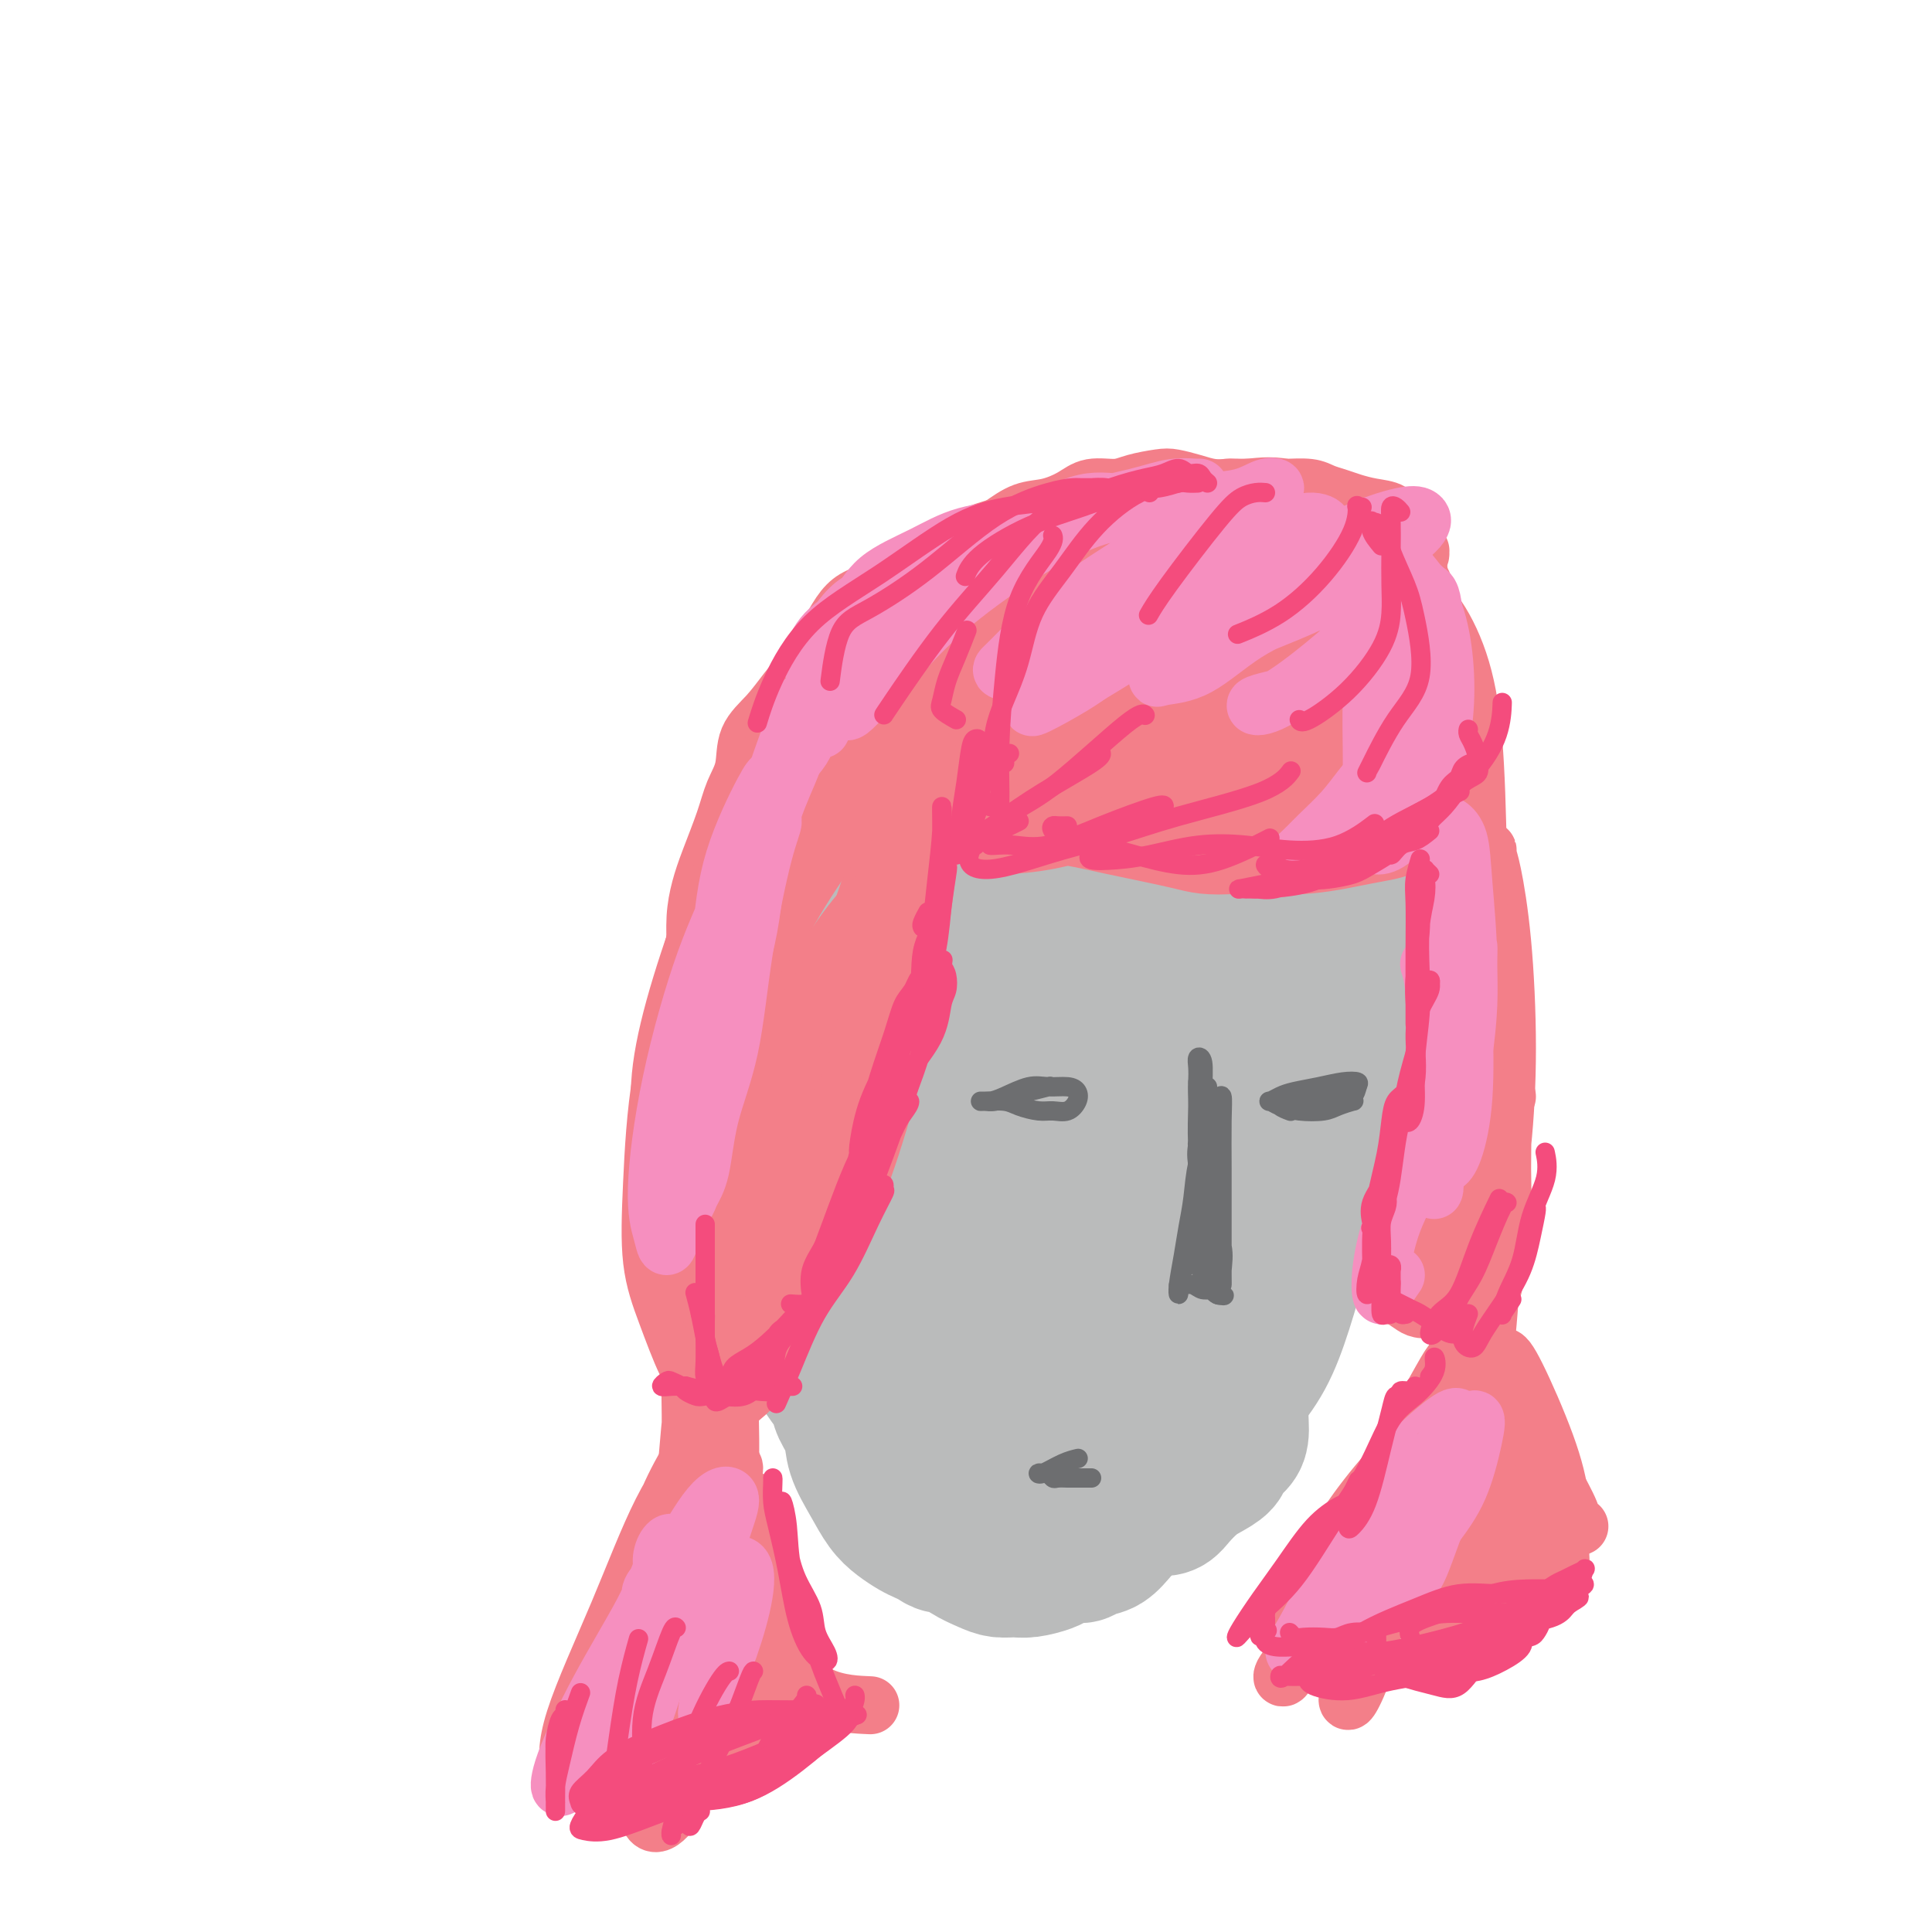 <svg viewBox='0 0 400 400' version='1.1' xmlns='http://www.w3.org/2000/svg' xmlns:xlink='http://www.w3.org/1999/xlink'><g fill='none' stroke='#BABBBB' stroke-width='28' stroke-linecap='round' stroke-linejoin='round'><path d='M184,194c-3.600,-0.333 -7.200,-0.665 -9,-1c-1.800,-0.335 -1.800,-0.672 -2,1c-0.200,1.672 -0.599,5.353 -1,12c-0.401,6.647 -0.803,16.258 0,27c0.803,10.742 2.811,22.613 6,35c3.189,12.387 7.560,25.289 12,34c4.440,8.711 8.948,13.231 13,15c4.052,1.769 7.648,0.786 11,-1c3.352,-1.786 6.461,-4.374 10,-10c3.539,-5.626 7.510,-14.291 11,-24c3.490,-9.709 6.501,-20.461 9,-34c2.499,-13.539 4.487,-29.863 6,-46c1.513,-16.137 2.551,-32.086 2,-44c-0.551,-11.914 -2.693,-19.794 -5,-25c-2.307,-5.206 -4.780,-7.738 -8,-9c-3.220,-1.262 -7.187,-1.254 -11,-1c-3.813,0.254 -7.471,0.755 -11,3c-3.529,2.245 -6.928,6.233 -11,10c-4.072,3.767 -8.815,7.312 -13,13c-4.185,5.688 -7.812,13.520 -11,23c-3.188,9.480 -5.939,20.607 -7,33c-1.061,12.393 -0.433,26.053 1,38c1.433,11.947 3.670,22.183 7,29c3.330,6.817 7.753,10.216 12,12c4.247,1.784 8.320,1.954 12,0c3.680,-1.954 6.968,-6.032 10,-12c3.032,-5.968 5.807,-13.826 9,-24c3.193,-10.174 6.804,-22.665 9,-36c2.196,-13.335 2.976,-27.513 3,-40c0.024,-12.487 -0.707,-23.282 -3,-29c-2.293,-5.718 -6.146,-6.359 -10,-7'/><path d='M225,136c-3.269,-0.787 -6.440,0.744 -10,3c-3.560,2.256 -7.508,5.236 -11,10c-3.492,4.764 -6.526,11.311 -9,18c-2.474,6.689 -4.386,13.518 -5,23c-0.614,9.482 0.071,21.617 2,32c1.929,10.383 5.102,19.015 8,24c2.898,4.985 5.522,6.324 8,8c2.478,1.676 4.810,3.691 7,4c2.190,0.309 4.236,-1.087 6,-5c1.764,-3.913 3.244,-10.341 5,-19c1.756,-8.659 3.788,-19.547 5,-33c1.212,-13.453 1.605,-29.471 1,-39c-0.605,-9.529 -2.207,-12.567 -4,-13c-1.793,-0.433 -3.776,1.741 -6,4c-2.224,2.259 -4.688,4.603 -7,8c-2.312,3.397 -4.471,7.849 -7,14c-2.529,6.151 -5.428,14.003 -7,25c-1.572,10.997 -1.818,25.139 -1,37c0.818,11.861 2.701,21.440 5,27c2.299,5.560 5.015,7.101 7,8c1.985,0.899 3.239,1.156 5,0c1.761,-1.156 4.030,-3.725 6,-9c1.970,-5.275 3.642,-13.258 5,-25c1.358,-11.742 2.403,-27.245 3,-43c0.597,-15.755 0.747,-31.762 0,-40c-0.747,-8.238 -2.390,-8.708 -4,-9c-1.610,-0.292 -3.188,-0.407 -5,0c-1.812,0.407 -3.857,1.336 -7,4c-3.143,2.664 -7.385,7.063 -11,13c-3.615,5.937 -6.604,13.410 -9,23c-2.396,9.590 -4.198,21.295 -6,33'/><path d='M189,219c-0.903,11.150 -0.160,22.526 1,31c1.160,8.474 2.737,14.047 5,18c2.263,3.953 5.211,6.287 8,8c2.789,1.713 5.420,2.804 8,3c2.580,0.196 5.111,-0.503 7,-3c1.889,-2.497 3.138,-6.792 5,-13c1.862,-6.208 4.339,-14.330 6,-26c1.661,-11.670 2.507,-26.890 3,-43c0.493,-16.110 0.633,-33.110 0,-43c-0.633,-9.890 -2.040,-12.669 -4,-14c-1.960,-1.331 -4.474,-1.216 -7,-1c-2.526,0.216 -5.063,0.531 -8,1c-2.937,0.469 -6.275,1.093 -10,3c-3.725,1.907 -7.838,5.098 -12,9c-4.162,3.902 -8.375,8.517 -12,14c-3.625,5.483 -6.663,11.835 -9,17c-2.337,5.165 -3.974,9.145 -5,14c-1.026,4.855 -1.441,10.586 -1,18c0.441,7.414 1.737,16.511 4,27c2.263,10.489 5.493,22.369 9,33c3.507,10.631 7.291,20.014 11,26c3.709,5.986 7.343,8.576 11,10c3.657,1.424 7.337,1.681 11,1c3.663,-0.681 7.311,-2.302 10,-6c2.689,-3.698 4.421,-9.474 7,-18c2.579,-8.526 6.005,-19.801 9,-34c2.995,-14.199 5.559,-31.321 8,-47c2.441,-15.679 4.757,-29.914 5,-40c0.243,-10.086 -1.588,-16.023 -4,-20c-2.412,-3.977 -5.403,-5.993 -9,-8c-3.597,-2.007 -7.798,-4.003 -12,-6'/><path d='M224,130c-5.352,-2.244 -8.233,-0.855 -12,1c-3.767,1.855 -8.422,4.177 -13,7c-4.578,2.823 -9.081,6.147 -13,11c-3.919,4.853 -7.256,11.234 -10,18c-2.744,6.766 -4.897,13.915 -6,22c-1.103,8.085 -1.156,17.104 0,27c1.156,9.896 3.520,20.667 6,30c2.480,9.333 5.076,17.227 8,23c2.924,5.773 6.176,9.425 9,12c2.824,2.575 5.219,4.074 8,4c2.781,-0.074 5.947,-1.720 9,-6c3.053,-4.280 5.995,-11.193 9,-20c3.005,-8.807 6.075,-19.509 9,-32c2.925,-12.491 5.706,-26.770 7,-39c1.294,-12.230 1.102,-22.412 0,-28c-1.102,-5.588 -3.114,-6.584 -6,-7c-2.886,-0.416 -6.647,-0.252 -10,1c-3.353,1.252 -6.298,3.591 -9,6c-2.702,2.409 -5.162,4.887 -7,9c-1.838,4.113 -3.055,9.861 -4,17c-0.945,7.139 -1.618,15.669 -1,24c0.618,8.331 2.528,16.462 4,21c1.472,4.538 2.507,5.483 4,6c1.493,0.517 3.445,0.605 5,-1c1.555,-1.605 2.714,-4.905 4,-10c1.286,-5.095 2.701,-11.986 4,-20c1.299,-8.014 2.484,-17.150 3,-24c0.516,-6.850 0.365,-11.413 0,-13c-0.365,-1.587 -0.944,-0.196 -2,2c-1.056,2.196 -2.587,5.199 -4,9c-1.413,3.801 -2.706,8.401 -4,13'/><path d='M212,193c-1.834,6.166 -1.420,9.579 -1,13c0.420,3.421 0.845,6.848 2,9c1.155,2.152 3.040,3.028 4,3c0.960,-0.028 0.994,-0.960 1,-3c0.006,-2.040 -0.015,-5.186 0,-9c0.015,-3.814 0.066,-8.294 0,-13c-0.066,-4.706 -0.249,-9.639 -1,-15c-0.751,-5.361 -2.070,-11.150 -3,-14c-0.930,-2.850 -1.472,-2.760 -3,-2c-1.528,0.760 -4.042,2.190 -6,3c-1.958,0.810 -3.360,1.001 -5,2c-1.640,0.999 -3.518,2.808 -5,4c-1.482,1.192 -2.566,1.769 -3,2c-0.434,0.231 -0.217,0.115 0,0'/><path d='M184,162c-0.107,-0.031 -0.215,-0.061 -1,0c-0.785,0.061 -2.248,0.214 -3,0c-0.752,-0.214 -0.791,-0.795 -1,-1c-0.209,-0.205 -0.586,-0.033 -1,0c-0.414,0.033 -0.865,-0.071 -1,0c-0.135,0.071 0.046,0.319 0,1c-0.046,0.681 -0.319,1.795 -1,3c-0.681,1.205 -1.770,2.502 -3,5c-1.230,2.498 -2.603,6.196 -4,9c-1.397,2.804 -2.820,4.713 -4,8c-1.180,3.287 -2.116,7.953 -3,12c-0.884,4.047 -1.716,7.476 -2,12c-0.284,4.524 -0.022,10.144 0,13c0.022,2.856 -0.198,2.948 0,3c0.198,0.052 0.813,0.063 1,0c0.187,-0.063 -0.054,-0.199 0,-2c0.054,-1.801 0.403,-5.265 1,-9c0.597,-3.735 1.443,-7.739 2,-12c0.557,-4.261 0.825,-8.777 1,-12c0.175,-3.223 0.258,-5.153 0,-6c-0.258,-0.847 -0.857,-0.613 -1,0c-0.143,0.613 0.169,1.603 0,2c-0.169,0.397 -0.820,0.201 -1,1c-0.180,0.799 0.109,2.594 0,4c-0.109,1.406 -0.618,2.424 -1,4c-0.382,1.576 -0.636,3.711 -1,6c-0.364,2.289 -0.837,4.733 -1,8c-0.163,3.267 -0.016,7.359 0,11c0.016,3.641 -0.099,6.832 0,10c0.099,3.168 0.411,6.315 1,9c0.589,2.685 1.454,4.910 2,7c0.546,2.090 0.773,4.045 1,6'/><path d='M164,254c0.569,4.867 -0.010,6.035 0,8c0.010,1.965 0.608,4.728 1,7c0.392,2.272 0.576,4.053 1,6c0.424,1.947 1.087,4.060 2,6c0.913,1.940 2.074,3.707 3,5c0.926,1.293 1.616,2.112 2,3c0.384,0.888 0.462,1.844 1,3c0.538,1.156 1.536,2.512 2,4c0.464,1.488 0.393,3.109 1,5c0.607,1.891 1.892,4.051 3,6c1.108,1.949 2.040,3.688 3,5c0.960,1.312 1.948,2.198 3,3c1.052,0.802 2.168,1.520 3,2c0.832,0.480 1.380,0.723 2,1c0.620,0.277 1.314,0.588 2,1c0.686,0.412 1.366,0.923 2,1c0.634,0.077 1.223,-0.281 2,0c0.777,0.281 1.743,1.200 3,2c1.257,0.800 2.806,1.479 4,2c1.194,0.521 2.034,0.883 3,1c0.966,0.117 2.058,-0.011 3,0c0.942,0.011 1.733,0.162 3,0c1.267,-0.162 3.010,-0.635 4,-1c0.990,-0.365 1.227,-0.621 2,-1c0.773,-0.379 2.083,-0.881 3,-1c0.917,-0.119 1.442,0.144 2,0c0.558,-0.144 1.150,-0.696 2,-1c0.850,-0.304 1.960,-0.360 3,-1c1.040,-0.640 2.011,-1.865 3,-3c0.989,-1.135 1.997,-2.182 3,-3c1.003,-0.818 2.002,-1.409 3,-2'/><path d='M238,312c1.746,-1.259 1.611,-0.406 2,0c0.389,0.406 1.302,0.366 2,0c0.698,-0.366 1.180,-1.057 2,-2c0.820,-0.943 1.977,-2.139 3,-3c1.023,-0.861 1.910,-1.386 3,-2c1.090,-0.614 2.381,-1.318 3,-2c0.619,-0.682 0.564,-1.342 1,-2c0.436,-0.658 1.363,-1.316 2,-2c0.637,-0.684 0.982,-1.395 1,-3c0.018,-1.605 -0.293,-4.102 0,-6c0.293,-1.898 1.191,-3.195 2,-5c0.809,-1.805 1.530,-4.118 2,-6c0.470,-1.882 0.691,-3.333 1,-5c0.309,-1.667 0.707,-3.551 1,-5c0.293,-1.449 0.480,-2.462 1,-4c0.520,-1.538 1.373,-3.599 2,-7c0.627,-3.401 1.029,-8.142 2,-11c0.971,-2.858 2.512,-3.832 3,-6c0.488,-2.168 -0.076,-5.529 0,-8c0.076,-2.471 0.791,-4.053 1,-6c0.209,-1.947 -0.087,-4.258 0,-7c0.087,-2.742 0.559,-5.916 1,-9c0.441,-3.084 0.853,-6.078 1,-8c0.147,-1.922 0.029,-2.771 0,-4c-0.029,-1.229 0.032,-2.839 0,-5c-0.032,-2.161 -0.155,-4.872 0,-7c0.155,-2.128 0.588,-3.672 1,-7c0.412,-3.328 0.801,-8.438 1,-12c0.199,-3.562 0.207,-5.574 0,-7c-0.207,-1.426 -0.631,-2.264 -1,-3c-0.369,-0.736 -0.685,-1.368 -1,-2'/><path d='M274,156c-0.225,-13.838 -2.287,-5.934 -3,-4c-0.713,1.934 -0.078,-2.104 0,-5c0.078,-2.896 -0.402,-4.652 -1,-6c-0.598,-1.348 -1.315,-2.288 -2,-3c-0.685,-0.712 -1.339,-1.197 -2,-2c-0.661,-0.803 -1.328,-1.923 -2,-3c-0.672,-1.077 -1.349,-2.110 -2,-3c-0.651,-0.890 -1.275,-1.637 -2,-3c-0.725,-1.363 -1.551,-3.343 -2,-4c-0.449,-0.657 -0.521,0.010 -1,0c-0.479,-0.010 -1.367,-0.696 -2,-1c-0.633,-0.304 -1.012,-0.225 -1,0c0.012,0.225 0.417,0.597 1,1c0.583,0.403 1.346,0.838 2,2c0.654,1.162 1.198,3.051 2,5c0.802,1.949 1.860,3.958 3,6c1.140,2.042 2.361,4.118 4,7c1.639,2.882 3.696,6.572 5,10c1.304,3.428 1.853,6.595 2,10c0.147,3.405 -0.110,7.049 0,11c0.110,3.951 0.585,8.209 1,13c0.415,4.791 0.769,10.115 1,14c0.231,3.885 0.340,6.330 0,10c-0.340,3.670 -1.130,8.563 -2,13c-0.870,4.437 -1.821,8.416 -3,12c-1.179,3.584 -2.587,6.773 -4,10c-1.413,3.227 -2.832,6.494 -4,10c-1.168,3.506 -2.084,7.253 -3,11'/><path d='M259,267c-2.617,7.952 -2.160,6.331 -2,7c0.160,0.669 0.023,3.626 0,5c-0.023,1.374 0.069,1.163 0,1c-0.069,-0.163 -0.299,-0.277 0,-1c0.299,-0.723 1.127,-2.053 2,-4c0.873,-1.947 1.791,-4.511 3,-7c1.209,-2.489 2.708,-4.903 4,-8c1.292,-3.097 2.377,-6.879 4,-12c1.623,-5.121 3.782,-11.583 5,-19c1.218,-7.417 1.493,-15.791 2,-22c0.507,-6.209 1.244,-10.254 1,-14c-0.244,-3.746 -1.469,-7.192 -2,-9c-0.531,-1.808 -0.367,-1.978 -1,-3c-0.633,-1.022 -2.063,-2.896 -3,-5c-0.937,-2.104 -1.383,-4.440 -2,-6c-0.617,-1.560 -1.406,-2.346 -2,-3c-0.594,-0.654 -0.994,-1.176 -1,-1c-0.006,0.176 0.380,1.052 1,2c0.620,0.948 1.473,1.970 2,4c0.527,2.030 0.727,5.068 1,7c0.273,1.932 0.620,2.758 1,5c0.380,2.242 0.795,5.901 1,10c0.205,4.099 0.201,8.640 0,13c-0.201,4.360 -0.600,8.540 -1,12c-0.400,3.460 -0.802,6.199 -1,9c-0.198,2.801 -0.191,5.665 -1,9c-0.809,3.335 -2.433,7.141 -4,10c-1.567,2.859 -3.076,4.770 -4,8c-0.924,3.230 -1.264,7.780 -2,11c-0.736,3.220 -1.868,5.110 -3,7'/><path d='M257,273c-2.368,7.163 -1.787,7.070 -2,8c-0.213,0.930 -1.220,2.882 -2,4c-0.780,1.118 -1.333,1.401 -2,2c-0.667,0.599 -1.448,1.513 -2,2c-0.552,0.487 -0.877,0.548 -1,1c-0.123,0.452 -0.046,1.297 0,2c0.046,0.703 0.059,1.266 0,2c-0.059,0.734 -0.191,1.641 0,2c0.191,0.359 0.704,0.172 1,0c0.296,-0.172 0.375,-0.329 1,-1c0.625,-0.671 1.797,-1.855 3,-3c1.203,-1.145 2.439,-2.249 4,-4c1.561,-1.751 3.449,-4.149 5,-7c1.551,-2.851 2.766,-6.155 4,-10c1.234,-3.845 2.488,-8.230 4,-14c1.512,-5.770 3.281,-12.926 5,-19c1.719,-6.074 3.389,-11.065 5,-16c1.611,-4.935 3.163,-9.815 4,-14c0.837,-4.185 0.958,-7.675 1,-12c0.042,-4.325 0.006,-9.487 0,-16c-0.006,-6.513 0.017,-14.379 0,-21c-0.017,-6.621 -0.074,-11.999 -1,-15c-0.926,-3.001 -2.721,-3.627 -4,-4c-1.279,-0.373 -2.041,-0.495 -3,-1c-0.959,-0.505 -2.113,-1.394 -3,-2c-0.887,-0.606 -1.506,-0.930 -2,-2c-0.494,-1.070 -0.865,-2.886 -1,-4c-0.135,-1.114 -0.036,-1.525 0,-2c0.036,-0.475 0.010,-1.012 0,-1c-0.010,0.012 -0.003,0.575 0,1c0.003,0.425 0.001,0.713 0,1'/><path d='M271,130c-0.167,-0.833 -0.083,-0.417 0,0'/></g>
<g fill='none' stroke='#F37F89' stroke-width='12' stroke-linecap='round' stroke-linejoin='round'><path d='M163,175c-1.473,3.640 -2.945,7.280 -4,11c-1.055,3.720 -1.692,7.522 -2,10c-0.308,2.478 -0.285,3.634 0,4c0.285,0.366 0.833,-0.056 1,0c0.167,0.056 -0.046,0.591 0,-1c0.046,-1.591 0.350,-5.306 1,-9c0.650,-3.694 1.646,-7.366 3,-12c1.354,-4.634 3.067,-10.231 6,-16c2.933,-5.769 7.087,-11.709 12,-17c4.913,-5.291 10.586,-9.933 15,-14c4.414,-4.067 7.571,-7.559 11,-10c3.429,-2.441 7.130,-3.831 10,-5c2.870,-1.169 4.908,-2.115 7,-3c2.092,-0.885 4.238,-1.708 6,-2c1.762,-0.292 3.141,-0.055 4,0c0.859,0.055 1.199,-0.074 1,0c-0.199,0.074 -0.938,0.351 -2,1c-1.062,0.649 -2.446,1.672 -4,2c-1.554,0.328 -3.277,-0.038 -5,0c-1.723,0.038 -3.446,0.481 -5,1c-1.554,0.519 -2.939,1.113 -5,2c-2.061,0.887 -4.797,2.065 -8,5c-3.203,2.935 -6.874,7.626 -11,12c-4.126,4.374 -8.706,8.431 -12,13c-3.294,4.569 -5.302,9.652 -8,15c-2.698,5.348 -6.085,10.963 -9,16c-2.915,5.037 -5.359,9.497 -8,15c-2.641,5.503 -5.478,12.049 -8,17c-2.522,4.951 -4.727,8.306 -6,10c-1.273,1.694 -1.612,1.725 -1,1c0.612,-0.725 2.175,-2.207 4,-5c1.825,-2.793 3.913,-6.896 6,-11'/><path d='M152,205c2.273,-4.442 3.455,-8.048 5,-12c1.545,-3.952 3.452,-8.249 6,-14c2.548,-5.751 5.736,-12.955 9,-19c3.264,-6.045 6.604,-10.930 9,-14c2.396,-3.070 3.847,-4.324 5,-5c1.153,-0.676 2.009,-0.774 2,-1c-0.009,-0.226 -0.884,-0.580 -2,0c-1.116,0.580 -2.475,2.094 -4,4c-1.525,1.906 -3.218,4.204 -5,7c-1.782,2.796 -3.653,6.089 -6,10c-2.347,3.911 -5.168,8.439 -7,14c-1.832,5.561 -2.674,12.153 -4,18c-1.326,5.847 -3.136,10.947 -4,17c-0.864,6.053 -0.782,13.058 -1,17c-0.218,3.942 -0.736,4.821 -1,6c-0.264,1.179 -0.275,2.659 0,3c0.275,0.341 0.834,-0.458 1,-2c0.166,-1.542 -0.063,-3.827 0,-7c0.063,-3.173 0.417,-7.235 1,-12c0.583,-4.765 1.394,-10.234 2,-15c0.606,-4.766 1.006,-8.830 2,-12c0.994,-3.170 2.581,-5.447 3,-6c0.419,-0.553 -0.329,0.618 -1,1c-0.671,0.382 -1.266,-0.026 -2,2c-0.734,2.026 -1.608,6.485 -3,11c-1.392,4.515 -3.301,9.087 -5,15c-1.699,5.913 -3.188,13.169 -4,20c-0.812,6.831 -0.946,13.237 -1,19c-0.054,5.763 -0.027,10.881 0,16'/><path d='M147,266c-0.170,6.879 -0.095,6.576 0,8c0.095,1.424 0.212,4.576 0,6c-0.212,1.424 -0.751,1.122 -1,0c-0.249,-1.122 -0.208,-3.062 0,-7c0.208,-3.938 0.581,-9.874 1,-16c0.419,-6.126 0.883,-12.443 2,-20c1.117,-7.557 2.886,-16.356 4,-23c1.114,-6.644 1.574,-11.134 2,-14c0.426,-2.866 0.819,-4.108 1,-5c0.181,-0.892 0.150,-1.432 0,-2c-0.150,-0.568 -0.417,-1.162 -1,0c-0.583,1.162 -1.480,4.082 -2,8c-0.520,3.918 -0.663,8.835 -2,14c-1.337,5.165 -3.868,10.580 -5,17c-1.132,6.420 -0.865,13.847 -1,21c-0.135,7.153 -0.672,14.032 -1,21c-0.328,6.968 -0.448,14.024 0,20c0.448,5.976 1.465,10.871 2,14c0.535,3.129 0.587,4.491 1,5c0.413,0.509 1.188,0.166 2,-1c0.812,-1.166 1.661,-3.155 2,-7c0.339,-3.845 0.167,-9.546 0,-16c-0.167,-6.454 -0.329,-13.661 0,-21c0.329,-7.339 1.149,-14.812 2,-21c0.851,-6.188 1.733,-11.092 2,-14c0.267,-2.908 -0.079,-3.818 0,-4c0.079,-0.182 0.585,0.366 0,1c-0.585,0.634 -2.260,1.356 -3,4c-0.740,2.644 -0.545,7.212 -1,12c-0.455,4.788 -1.558,9.797 -2,17c-0.442,7.203 -0.221,16.602 0,26'/><path d='M149,289c-0.045,8.431 -0.156,16.508 0,22c0.156,5.492 0.579,8.399 1,11c0.421,2.601 0.838,4.896 1,6c0.162,1.104 0.067,1.017 0,1c-0.067,-0.017 -0.106,0.035 0,-2c0.106,-2.035 0.356,-6.156 0,-12c-0.356,-5.844 -1.317,-13.412 -2,-22c-0.683,-8.588 -1.086,-18.196 -1,-26c0.086,-7.804 0.662,-13.804 1,-17c0.338,-3.196 0.437,-3.588 0,-4c-0.437,-0.412 -1.409,-0.843 -2,-1c-0.591,-0.157 -0.800,-0.038 -1,1c-0.200,1.038 -0.391,2.995 -1,7c-0.609,4.005 -1.638,10.057 -2,17c-0.362,6.943 -0.059,14.778 0,23c0.059,8.222 -0.127,16.830 0,24c0.127,7.170 0.567,12.901 1,18c0.433,5.099 0.860,9.567 1,13c0.140,3.433 -0.009,5.833 0,6c0.009,0.167 0.174,-1.899 0,-7c-0.174,-5.101 -0.686,-13.237 -1,-22c-0.314,-8.763 -0.428,-18.153 0,-27c0.428,-8.847 1.398,-17.150 2,-22c0.602,-4.850 0.835,-6.248 1,-7c0.165,-0.752 0.262,-0.860 0,-1c-0.262,-0.140 -0.882,-0.314 -1,0c-0.118,0.314 0.267,1.115 0,4c-0.267,2.885 -1.187,7.854 -2,14c-0.813,6.146 -1.518,13.470 -2,21c-0.482,7.530 -0.741,15.265 -1,23'/><path d='M141,330c-1.155,12.830 -1.043,14.403 -1,17c0.043,2.597 0.017,6.216 0,8c-0.017,1.784 -0.025,1.731 0,1c0.025,-0.731 0.084,-2.142 0,-4c-0.084,-1.858 -0.309,-4.163 0,-8c0.309,-3.837 1.152,-9.207 2,-15c0.848,-5.793 1.700,-12.010 3,-17c1.300,-4.990 3.047,-8.752 4,-10c0.953,-1.248 1.110,0.020 1,2c-0.110,1.980 -0.488,4.673 -1,9c-0.512,4.327 -1.158,10.287 -2,16c-0.842,5.713 -1.878,11.177 -3,17c-1.122,5.823 -2.329,12.005 -3,16c-0.671,3.995 -0.807,5.802 -1,7c-0.193,1.198 -0.443,1.785 0,-2c0.443,-3.785 1.581,-11.942 2,-16c0.419,-4.058 0.120,-4.017 0,-4c-0.120,0.017 -0.060,0.008 0,0'/><path d='M182,162c0.283,0.014 0.566,0.029 0,0c-0.566,-0.029 -1.982,-0.101 -3,0c-1.018,0.101 -1.640,0.375 -2,0c-0.360,-0.375 -0.460,-1.400 0,-3c0.460,-1.600 1.479,-3.774 3,-7c1.521,-3.226 3.543,-7.504 6,-12c2.457,-4.496 5.347,-9.210 9,-13c3.653,-3.790 8.068,-6.656 12,-9c3.932,-2.344 7.381,-4.168 11,-6c3.619,-1.832 7.409,-3.674 11,-5c3.591,-1.326 6.982,-2.138 10,-3c3.018,-0.862 5.664,-1.775 9,-2c3.336,-0.225 7.364,0.237 10,1c2.636,0.763 3.880,1.828 5,3c1.120,1.172 2.115,2.450 3,4c0.885,1.550 1.659,3.372 2,4c0.341,0.628 0.248,0.060 0,0c-0.248,-0.060 -0.653,0.386 -1,0c-0.347,-0.386 -0.637,-1.606 -1,-3c-0.363,-1.394 -0.798,-2.962 -2,-4c-1.202,-1.038 -3.170,-1.545 -5,-2c-1.830,-0.455 -3.523,-0.858 -6,-1c-2.477,-0.142 -5.740,-0.021 -9,1c-3.260,1.021 -6.519,2.943 -9,4c-2.481,1.057 -4.183,1.248 -6,2c-1.817,0.752 -3.747,2.065 -5,3c-1.253,0.935 -1.828,1.493 -2,2c-0.172,0.507 0.059,0.962 1,1c0.941,0.038 2.592,-0.340 5,-1c2.408,-0.660 5.571,-1.601 9,-3c3.429,-1.399 7.122,-3.257 11,-4c3.878,-0.743 7.939,-0.372 12,0'/><path d='M260,109c7.656,-0.701 7.796,1.048 10,3c2.204,1.952 6.472,4.107 9,6c2.528,1.893 3.317,3.525 5,5c1.683,1.475 4.260,2.795 6,4c1.740,1.205 2.643,2.295 3,3c0.357,0.705 0.166,1.024 0,1c-0.166,-0.024 -0.309,-0.392 -1,-1c-0.691,-0.608 -1.931,-1.456 -3,-3c-1.069,-1.544 -1.965,-3.783 -3,-6c-1.035,-2.217 -2.207,-4.413 -4,-7c-1.793,-2.587 -4.208,-5.564 -7,-8c-2.792,-2.436 -5.962,-4.329 -9,-5c-3.038,-0.671 -5.945,-0.119 -8,0c-2.055,0.119 -3.258,-0.193 -4,0c-0.742,0.193 -1.022,0.892 -1,1c0.022,0.108 0.347,-0.376 1,0c0.653,0.376 1.635,1.611 3,2c1.365,0.389 3.112,-0.068 5,1c1.888,1.068 3.919,3.660 6,6c2.081,2.340 4.214,4.428 7,8c2.786,3.572 6.224,8.630 9,13c2.776,4.370 4.891,8.054 7,11c2.109,2.946 4.211,5.156 6,8c1.789,2.844 3.264,6.323 4,9c0.736,2.677 0.733,4.551 1,7c0.267,2.449 0.805,5.473 1,7c0.195,1.527 0.047,1.555 0,1c-0.047,-0.555 0.008,-1.695 0,-4c-0.008,-2.305 -0.079,-5.774 -1,-10c-0.921,-4.226 -2.692,-9.207 -4,-15c-1.308,-5.793 -2.154,-12.396 -3,-19'/><path d='M295,127c-1.583,-10.141 -1.540,-11.992 -2,-13c-0.460,-1.008 -1.425,-1.172 -2,-1c-0.575,0.172 -0.762,0.679 -1,1c-0.238,0.321 -0.527,0.455 0,1c0.527,0.545 1.871,1.502 3,3c1.129,1.498 2.043,3.538 3,7c0.957,3.462 1.955,8.345 3,14c1.045,5.655 2.135,12.082 3,19c0.865,6.918 1.505,14.329 2,21c0.495,6.671 0.846,12.604 2,18c1.154,5.396 3.110,10.255 4,15c0.890,4.745 0.713,9.377 1,12c0.287,2.623 1.039,3.236 1,3c-0.039,-0.236 -0.868,-1.321 -1,-5c-0.132,-3.679 0.432,-9.951 0,-16c-0.432,-6.049 -1.859,-11.874 -3,-18c-1.141,-6.126 -1.996,-12.554 -3,-18c-1.004,-5.446 -2.156,-9.911 -3,-14c-0.844,-4.089 -1.381,-7.803 -2,-11c-0.619,-3.197 -1.319,-5.876 -2,-9c-0.681,-3.124 -1.342,-6.694 -2,-9c-0.658,-2.306 -1.314,-3.348 -2,-4c-0.686,-0.652 -1.403,-0.913 -2,-1c-0.597,-0.087 -1.076,-0.001 -1,0c0.076,0.001 0.707,-0.085 1,0c0.293,0.085 0.250,0.340 1,1c0.750,0.660 2.294,1.723 4,4c1.706,2.277 3.575,5.767 5,10c1.425,4.233 2.407,9.209 3,16c0.593,6.791 0.796,15.395 1,24'/><path d='M306,177c1.175,10.051 2.112,15.179 3,22c0.888,6.821 1.727,15.335 2,23c0.273,7.665 -0.018,14.479 0,20c0.018,5.521 0.347,9.747 0,14c-0.347,4.253 -1.369,8.531 -2,11c-0.631,2.469 -0.873,3.128 -1,3c-0.127,-0.128 -0.141,-1.042 0,-4c0.141,-2.958 0.438,-7.961 1,-13c0.562,-5.039 1.390,-10.113 2,-16c0.610,-5.887 1.000,-12.587 1,-20c-0.000,-7.413 -0.392,-15.538 -1,-22c-0.608,-6.462 -1.431,-11.262 -2,-14c-0.569,-2.738 -0.884,-3.413 -1,-4c-0.116,-0.587 -0.032,-1.086 0,-1c0.032,0.086 0.013,0.758 0,2c-0.013,1.242 -0.020,3.055 0,7c0.020,3.945 0.065,10.023 0,16c-0.065,5.977 -0.242,11.855 0,20c0.242,8.145 0.901,18.559 1,28c0.099,9.441 -0.362,17.911 -1,25c-0.638,7.089 -1.453,12.797 -2,18c-0.547,5.203 -0.825,9.901 -1,13c-0.175,3.099 -0.246,4.598 0,5c0.246,0.402 0.807,-0.295 1,-1c0.193,-0.705 0.016,-1.420 0,-5c-0.016,-3.580 0.128,-10.026 0,-17c-0.128,-6.974 -0.529,-14.478 -1,-24c-0.471,-9.522 -1.011,-21.064 -1,-31c0.011,-9.936 0.575,-18.268 1,-23c0.425,-4.732 0.713,-5.866 1,-7'/><path d='M306,202c0.244,-17.065 0.354,-5.728 0,-1c-0.354,4.728 -1.171,2.846 -2,5c-0.829,2.154 -1.671,8.345 -2,15c-0.329,6.655 -0.146,13.776 0,23c0.146,9.224 0.254,20.552 0,31c-0.254,10.448 -0.869,20.017 -2,28c-1.131,7.983 -2.779,14.380 -4,19c-1.221,4.620 -2.015,7.462 -3,9c-0.985,1.538 -2.161,1.773 -3,2c-0.839,0.227 -1.341,0.446 -1,0c0.341,-0.446 1.526,-1.556 2,-2c0.474,-0.444 0.237,-0.222 0,0'/><path d='M278,123c-0.370,-0.420 -0.740,-0.840 -1,-2c-0.260,-1.160 -0.411,-3.061 0,-5c0.411,-1.939 1.385,-3.917 2,-5c0.615,-1.083 0.871,-1.273 1,-1c0.129,0.273 0.130,1.008 0,2c-0.130,0.992 -0.391,2.240 0,4c0.391,1.760 1.433,4.033 2,6c0.567,1.967 0.660,3.628 1,6c0.340,2.372 0.928,5.454 1,9c0.072,3.546 -0.371,7.557 -1,11c-0.629,3.443 -1.445,6.319 -2,8c-0.555,1.681 -0.851,2.168 -1,2c-0.149,-0.168 -0.152,-0.991 0,-3c0.152,-2.009 0.457,-5.204 1,-8c0.543,-2.796 1.322,-5.193 2,-8c0.678,-2.807 1.254,-6.026 2,-9c0.746,-2.974 1.660,-5.704 2,-7c0.340,-1.296 0.105,-1.157 0,-1c-0.105,0.157 -0.081,0.334 0,1c0.081,0.666 0.219,1.822 0,4c-0.219,2.178 -0.795,5.379 -1,8c-0.205,2.621 -0.041,4.660 0,7c0.041,2.340 -0.042,4.979 0,7c0.042,2.021 0.209,3.424 0,5c-0.209,1.576 -0.793,3.325 -1,4c-0.207,0.675 -0.035,0.276 0,-1c0.035,-1.276 -0.067,-3.430 0,-6c0.067,-2.570 0.302,-5.556 1,-9c0.698,-3.444 1.857,-7.346 3,-10c1.143,-2.654 2.269,-4.061 3,-5c0.731,-0.939 1.066,-1.411 1,-1c-0.066,0.411 -0.533,1.706 -1,3'/><path d='M292,129c0.696,-0.888 -0.565,3.392 -1,6c-0.435,2.608 -0.043,3.543 0,5c0.043,1.457 -0.262,3.435 0,6c0.262,2.565 1.090,5.716 1,9c-0.090,3.284 -1.099,6.701 -2,9c-0.901,2.299 -1.696,3.482 -2,4c-0.304,0.518 -0.118,0.373 0,0c0.118,-0.373 0.168,-0.973 0,-2c-0.168,-1.027 -0.553,-2.481 0,-4c0.553,-1.519 2.045,-3.102 3,-4c0.955,-0.898 1.374,-1.112 2,-2c0.626,-0.888 1.460,-2.450 2,-3c0.540,-0.550 0.788,-0.087 1,1c0.212,1.087 0.388,2.798 0,4c-0.388,1.202 -1.341,1.894 -2,3c-0.659,1.106 -1.025,2.626 -2,4c-0.975,1.374 -2.561,2.603 -4,4c-1.439,1.397 -2.732,2.962 -4,4c-1.268,1.038 -2.512,1.548 -3,2c-0.488,0.452 -0.221,0.846 0,1c0.221,0.154 0.394,0.069 1,-1c0.606,-1.069 1.643,-3.121 3,-4c1.357,-0.879 3.032,-0.586 5,-1c1.968,-0.414 4.227,-1.537 6,-2c1.773,-0.463 3.060,-0.266 4,0c0.940,0.266 1.532,0.600 1,1c-0.532,0.400 -2.187,0.864 -4,2c-1.813,1.136 -3.785,2.944 -6,4c-2.215,1.056 -4.673,1.361 -8,2c-3.327,0.639 -7.522,1.611 -12,2c-4.478,0.389 -9.239,0.194 -14,0'/><path d='M257,179c-7.508,0.539 -9.278,-0.115 -13,-1c-3.722,-0.885 -9.395,-2.003 -14,-3c-4.605,-0.997 -8.144,-1.875 -11,-2c-2.856,-0.125 -5.031,0.501 -7,1c-1.969,0.499 -3.731,0.872 -5,1c-1.269,0.128 -2.045,0.013 -2,0c0.045,-0.013 0.909,0.076 3,0c2.091,-0.076 5.407,-0.318 9,-1c3.593,-0.682 7.462,-1.803 12,-3c4.538,-1.197 9.743,-2.471 15,-3c5.257,-0.529 10.564,-0.314 15,0c4.436,0.314 7.999,0.725 11,1c3.001,0.275 5.440,0.412 7,0c1.560,-0.412 2.241,-1.375 2,-2c-0.241,-0.625 -1.406,-0.912 -3,-1c-1.594,-0.088 -3.618,0.023 -7,0c-3.382,-0.023 -8.122,-0.181 -13,0c-4.878,0.181 -9.895,0.700 -16,1c-6.105,0.300 -13.299,0.382 -20,0c-6.701,-0.382 -12.911,-1.227 -17,-2c-4.089,-0.773 -6.058,-1.472 -8,-2c-1.942,-0.528 -3.858,-0.883 -5,-1c-1.142,-0.117 -1.511,0.006 -1,0c0.511,-0.006 1.903,-0.141 4,0c2.097,0.141 4.901,0.557 9,0c4.099,-0.557 9.493,-2.089 16,-4c6.507,-1.911 14.128,-4.203 22,-7c7.872,-2.797 15.997,-6.100 22,-8c6.003,-1.900 9.885,-2.396 12,-3c2.115,-0.604 2.461,-1.315 2,-2c-0.461,-0.685 -1.731,-1.342 -3,-2'/><path d='M273,136c-1.592,-1.573 -5.072,-3.504 -8,-5c-2.928,-1.496 -5.304,-2.555 -9,-3c-3.696,-0.445 -8.710,-0.275 -14,1c-5.290,1.275 -10.855,3.653 -16,6c-5.145,2.347 -9.872,4.661 -14,6c-4.128,1.339 -7.659,1.703 -8,2c-0.341,0.297 2.506,0.529 5,0c2.494,-0.529 4.633,-1.817 7,-3c2.367,-1.183 4.962,-2.261 8,-5c3.038,-2.739 6.520,-7.141 11,-12c4.480,-4.859 9.958,-10.177 14,-14c4.042,-3.823 6.649,-6.153 8,-7c1.351,-0.847 1.447,-0.211 0,1c-1.447,1.211 -4.438,2.996 -8,6c-3.562,3.004 -7.696,7.227 -12,11c-4.304,3.773 -8.779,7.097 -14,11c-5.221,3.903 -11.190,8.385 -16,11c-4.810,2.615 -8.463,3.362 -10,4c-1.537,0.638 -0.958,1.168 0,1c0.958,-0.168 2.295,-1.035 5,-3c2.705,-1.965 6.778,-5.027 11,-8c4.222,-2.973 8.594,-5.858 14,-9c5.406,-3.142 11.846,-6.543 17,-10c5.154,-3.457 9.022,-6.972 12,-9c2.978,-2.028 5.064,-2.571 6,-3c0.936,-0.429 0.720,-0.745 -1,1c-1.720,1.745 -4.946,5.550 -9,9c-4.054,3.450 -8.938,6.544 -15,11c-6.062,4.456 -13.304,10.273 -19,14c-5.696,3.727 -9.848,5.363 -14,7'/><path d='M204,147c-2.979,1.320 -3.426,1.120 -3,1c0.426,-0.120 1.725,-0.161 4,-1c2.275,-0.839 5.526,-2.477 9,-4c3.474,-1.523 7.172,-2.932 12,-5c4.828,-2.068 10.787,-4.794 17,-8c6.213,-3.206 12.679,-6.891 18,-9c5.321,-2.109 9.497,-2.642 12,-3c2.503,-0.358 3.334,-0.543 3,0c-0.334,0.543 -1.833,1.812 -5,4c-3.167,2.188 -8.002,5.296 -13,9c-4.998,3.704 -10.159,8.006 -16,12c-5.841,3.994 -12.363,7.682 -16,10c-3.637,2.318 -4.391,3.268 -4,3c0.391,-0.268 1.926,-1.752 5,-4c3.074,-2.248 7.688,-5.259 12,-8c4.312,-2.741 8.324,-5.213 14,-8c5.676,-2.787 13.018,-5.890 19,-8c5.982,-2.110 10.606,-3.227 14,-4c3.394,-0.773 5.559,-1.201 6,-1c0.441,0.201 -0.843,1.031 -3,3c-2.157,1.969 -5.189,5.077 -9,8c-3.811,2.923 -8.402,5.660 -14,9c-5.598,3.340 -12.204,7.283 -17,10c-4.796,2.717 -7.782,4.207 -9,5c-1.218,0.793 -0.669,0.889 0,1c0.669,0.111 1.459,0.236 4,0c2.541,-0.236 6.833,-0.834 11,-2c4.167,-1.166 8.210,-2.900 13,-5c4.790,-2.100 10.328,-4.565 15,-6c4.672,-1.435 8.478,-1.838 11,-2c2.522,-0.162 3.761,-0.081 5,0'/><path d='M299,144c8.897,-1.935 1.640,0.227 -2,2c-3.640,1.773 -3.662,3.156 -6,5c-2.338,1.844 -6.990,4.149 -11,6c-4.010,1.851 -7.377,3.250 -11,4c-3.623,0.750 -7.502,0.853 -12,1c-4.498,0.147 -9.614,0.338 -14,0c-4.386,-0.338 -8.042,-1.203 -11,-2c-2.958,-0.797 -5.218,-1.524 -7,-2c-1.782,-0.476 -3.086,-0.700 -3,-1c0.086,-0.300 1.563,-0.675 4,-1c2.437,-0.325 5.835,-0.601 10,-1c4.165,-0.399 9.098,-0.922 14,-2c4.902,-1.078 9.773,-2.712 15,-4c5.227,-1.288 10.811,-2.232 14,-3c3.189,-0.768 3.985,-1.360 4,-2c0.015,-0.640 -0.751,-1.326 -2,-2c-1.249,-0.674 -2.982,-1.334 -6,-2c-3.018,-0.666 -7.320,-1.338 -12,-2c-4.680,-0.662 -9.738,-1.313 -15,-1c-5.262,0.313 -10.730,1.590 -17,3c-6.270,1.410 -13.344,2.953 -18,4c-4.656,1.047 -6.895,1.600 -9,2c-2.105,0.400 -4.074,0.648 -5,1c-0.926,0.352 -0.807,0.808 -1,2c-0.193,1.192 -0.697,3.120 -1,5c-0.303,1.880 -0.404,3.714 0,5c0.404,1.286 1.315,2.025 3,2c1.685,-0.025 4.146,-0.814 7,-3c2.854,-2.186 6.101,-5.767 9,-9c2.899,-3.233 5.449,-6.116 8,-9'/><path d='M224,140c4.693,-4.609 7.927,-7.130 11,-10c3.073,-2.870 5.985,-6.087 9,-8c3.015,-1.913 6.131,-2.520 9,-3c2.869,-0.480 5.489,-0.833 7,-1c1.511,-0.167 1.913,-0.149 2,0c0.087,0.149 -0.141,0.429 -1,1c-0.859,0.571 -2.351,1.433 -4,2c-1.649,0.567 -3.457,0.837 -6,1c-2.543,0.163 -5.820,0.217 -9,1c-3.180,0.783 -6.262,2.296 -11,4c-4.738,1.704 -11.131,3.600 -17,6c-5.869,2.400 -11.215,5.305 -15,7c-3.785,1.695 -6.009,2.180 -8,3c-1.991,0.820 -3.749,1.975 -5,3c-1.251,1.025 -1.994,1.919 -2,3c-0.006,1.081 0.724,2.350 2,3c1.276,0.650 3.097,0.681 5,0c1.903,-0.681 3.888,-2.074 6,-4c2.112,-1.926 4.349,-4.386 7,-7c2.651,-2.614 5.714,-5.382 9,-9c3.286,-3.618 6.795,-8.084 10,-11c3.205,-2.916 6.107,-4.280 8,-5c1.893,-0.720 2.777,-0.797 3,-1c0.223,-0.203 -0.214,-0.534 -1,0c-0.786,0.534 -1.922,1.931 -4,3c-2.078,1.069 -5.098,1.811 -8,3c-2.902,1.189 -5.686,2.827 -10,6c-4.314,3.173 -10.156,7.881 -16,12c-5.844,4.119 -11.689,7.647 -15,10c-3.311,2.353 -4.089,3.529 -4,4c0.089,0.471 1.044,0.235 2,0'/><path d='M178,153c-3.869,4.083 2.958,1.292 6,0c3.042,-1.292 2.298,-1.083 2,-1c-0.298,0.083 -0.149,0.042 0,0'/><path d='M291,120c-0.081,-0.333 -0.161,-0.666 0,-1c0.161,-0.334 0.565,-0.668 1,-1c0.435,-0.332 0.902,-0.662 1,-1c0.098,-0.338 -0.175,-0.684 0,-1c0.175,-0.316 0.796,-0.603 1,-1c0.204,-0.397 -0.008,-0.903 0,-1c0.008,-0.097 0.236,0.216 0,0c-0.236,-0.216 -0.937,-0.961 -1,-2c-0.063,-1.039 0.510,-2.372 0,-3c-0.510,-0.628 -2.103,-0.549 -3,-1c-0.897,-0.451 -1.097,-1.430 -2,-2c-0.903,-0.570 -2.508,-0.731 -4,-1c-1.492,-0.269 -2.870,-0.646 -4,-1c-1.130,-0.354 -2.011,-0.683 -3,-1c-0.989,-0.317 -2.087,-0.621 -3,-1c-0.913,-0.379 -1.640,-0.834 -3,-1c-1.360,-0.166 -3.353,-0.044 -5,0c-1.647,0.044 -2.946,0.009 -4,0c-1.054,-0.009 -1.861,0.008 -3,0c-1.139,-0.008 -2.610,-0.041 -4,0c-1.390,0.041 -2.700,0.157 -4,0c-1.300,-0.157 -2.590,-0.588 -4,-1c-1.410,-0.412 -2.940,-0.805 -4,-1c-1.060,-0.195 -1.650,-0.190 -3,0c-1.350,0.190 -3.459,0.566 -5,1c-1.541,0.434 -2.515,0.927 -4,1c-1.485,0.073 -3.481,-0.273 -5,0c-1.519,0.273 -2.562,1.166 -4,2c-1.438,0.834 -3.272,1.609 -5,2c-1.728,0.391 -3.351,0.397 -5,1c-1.649,0.603 -3.325,1.801 -5,3'/><path d='M207,109c-6.095,1.892 -4.832,1.624 -5,2c-0.168,0.376 -1.766,1.398 -3,2c-1.234,0.602 -2.104,0.784 -3,1c-0.896,0.216 -1.818,0.466 -3,1c-1.182,0.534 -2.623,1.352 -4,2c-1.377,0.648 -2.689,1.126 -4,2c-1.311,0.874 -2.622,2.144 -4,3c-1.378,0.856 -2.822,1.298 -4,2c-1.178,0.702 -2.088,1.664 -3,3c-0.912,1.336 -1.824,3.048 -3,5c-1.176,1.952 -2.615,4.146 -4,6c-1.385,1.854 -2.717,3.369 -4,5c-1.283,1.631 -2.517,3.377 -4,5c-1.483,1.623 -3.216,3.122 -4,5c-0.784,1.878 -0.619,4.136 -1,6c-0.381,1.864 -1.307,3.336 -2,5c-0.693,1.664 -1.152,3.521 -2,6c-0.848,2.479 -2.084,5.582 -3,8c-0.916,2.418 -1.510,4.152 -2,6c-0.490,1.848 -0.874,3.811 -1,6c-0.126,2.189 0.008,4.606 0,7c-0.008,2.394 -0.157,4.766 0,7c0.157,2.234 0.620,4.330 1,7c0.380,2.670 0.676,5.912 1,9c0.324,3.088 0.675,6.021 1,9c0.325,2.979 0.623,6.005 1,9c0.377,2.995 0.832,5.960 1,8c0.168,2.040 0.048,3.154 0,3c-0.048,-0.154 -0.024,-1.577 0,-3'/><path d='M149,246c-0.044,-2.377 -0.154,-6.819 0,-11c0.154,-4.181 0.570,-8.099 1,-13c0.430,-4.901 0.872,-10.784 2,-16c1.128,-5.216 2.941,-9.766 5,-14c2.059,-4.234 4.363,-8.152 7,-13c2.637,-4.848 5.606,-10.627 8,-15c2.394,-4.373 4.214,-7.342 6,-11c1.786,-3.658 3.540,-8.006 5,-11c1.460,-2.994 2.628,-4.634 4,-7c1.372,-2.366 2.950,-5.458 4,-7c1.050,-1.542 1.573,-1.532 2,-2c0.427,-0.468 0.758,-1.412 1,-2c0.242,-0.588 0.394,-0.819 0,-1c-0.394,-0.181 -1.333,-0.312 -2,0c-0.667,0.312 -1.062,1.066 -2,2c-0.938,0.934 -2.420,2.049 -4,4c-1.580,1.951 -3.258,4.737 -5,7c-1.742,2.263 -3.549,4.002 -6,7c-2.451,2.998 -5.548,7.256 -9,12c-3.452,4.744 -7.261,9.974 -10,15c-2.739,5.026 -4.407,9.847 -5,14c-0.593,4.153 -0.109,7.636 0,11c0.109,3.364 -0.155,6.607 0,9c0.155,2.393 0.730,3.936 1,6c0.270,2.064 0.234,4.648 0,6c-0.234,1.352 -0.665,1.470 -1,1c-0.335,-0.470 -0.574,-1.528 0,-4c0.574,-2.472 1.962,-6.358 3,-11c1.038,-4.642 1.725,-10.041 3,-16c1.275,-5.959 3.137,-12.480 5,-19'/><path d='M162,167c2.632,-10.177 4.212,-11.120 6,-14c1.788,-2.880 3.784,-7.698 5,-10c1.216,-2.302 1.654,-2.088 2,-3c0.346,-0.912 0.602,-2.951 1,-4c0.398,-1.049 0.939,-1.107 1,-1c0.061,0.107 -0.357,0.379 -1,1c-0.643,0.621 -1.509,1.590 -3,3c-1.491,1.410 -3.605,3.261 -6,6c-2.395,2.739 -5.069,6.366 -7,10c-1.931,3.634 -3.118,7.274 -5,12c-1.882,4.726 -4.460,10.538 -7,17c-2.540,6.462 -5.042,13.575 -7,20c-1.958,6.425 -3.372,12.163 -4,17c-0.628,4.837 -0.471,8.773 0,13c0.471,4.227 1.257,8.745 2,13c0.743,4.255 1.443,8.249 2,12c0.557,3.751 0.973,7.261 1,10c0.027,2.739 -0.333,4.709 0,6c0.333,1.291 1.358,1.903 2,1c0.642,-0.903 0.900,-3.321 2,-7c1.100,-3.679 3.042,-8.620 4,-14c0.958,-5.380 0.934,-11.198 1,-18c0.066,-6.802 0.224,-14.588 1,-21c0.776,-6.412 2.170,-11.449 3,-16c0.830,-4.551 1.097,-8.616 2,-12c0.903,-3.384 2.443,-6.087 3,-9c0.557,-2.913 0.133,-6.038 0,-8c-0.133,-1.962 0.026,-2.763 0,-3c-0.026,-0.237 -0.238,0.090 -1,0c-0.762,-0.090 -2.075,-0.597 -3,0c-0.925,0.597 -1.463,2.299 -2,4'/><path d='M154,172c-1.350,2.026 -1.724,5.091 -3,8c-1.276,2.909 -3.454,5.664 -5,9c-1.546,3.336 -2.459,7.255 -4,13c-1.541,5.745 -3.710,13.317 -5,21c-1.290,7.683 -1.699,15.476 -2,22c-0.301,6.524 -0.492,11.779 0,16c0.492,4.221 1.667,7.410 3,11c1.333,3.590 2.825,7.583 4,10c1.175,2.417 2.035,3.259 3,4c0.965,0.741 2.035,1.382 3,1c0.965,-0.382 1.824,-1.787 3,-5c1.176,-3.213 2.669,-8.233 4,-14c1.331,-5.767 2.499,-12.280 4,-20c1.501,-7.720 3.336,-16.647 6,-25c2.664,-8.353 6.157,-16.131 9,-23c2.843,-6.869 5.038,-12.830 7,-19c1.962,-6.170 3.693,-12.550 5,-18c1.307,-5.450 2.189,-9.969 3,-14c0.811,-4.031 1.551,-7.575 1,-9c-0.551,-1.425 -2.393,-0.730 -4,0c-1.607,0.730 -2.978,1.495 -5,3c-2.022,1.505 -4.694,3.748 -7,7c-2.306,3.252 -4.244,7.512 -6,11c-1.756,3.488 -3.329,6.204 -5,10c-1.671,3.796 -3.440,8.672 -5,15c-1.560,6.328 -2.909,14.106 -5,23c-2.091,8.894 -4.922,18.902 -7,28c-2.078,9.098 -3.402,17.284 -4,23c-0.598,5.716 -0.469,8.962 1,11c1.469,2.038 4.277,2.868 7,3c2.723,0.132 5.362,-0.434 8,-1'/><path d='M158,273c3.678,-0.598 5.372,-3.092 8,-7c2.628,-3.908 6.188,-9.230 9,-15c2.812,-5.770 4.875,-11.988 7,-19c2.125,-7.012 4.310,-14.819 6,-24c1.690,-9.181 2.883,-19.736 4,-28c1.117,-8.264 2.158,-14.236 2,-18c-0.158,-3.764 -1.514,-5.321 -3,-7c-1.486,-1.679 -3.100,-3.479 -5,-4c-1.900,-0.521 -4.084,0.239 -6,2c-1.916,1.761 -3.562,4.523 -6,8c-2.438,3.477 -5.668,7.667 -9,13c-3.332,5.333 -6.764,11.807 -10,19c-3.236,7.193 -6.274,15.105 -9,23c-2.726,7.895 -5.139,15.772 -6,23c-0.861,7.228 -0.171,13.806 1,19c1.171,5.194 2.822,9.004 5,12c2.178,2.996 4.881,5.178 7,7c2.119,1.822 3.653,3.286 5,3c1.347,-0.286 2.505,-2.320 4,-6c1.495,-3.680 3.325,-9.007 6,-16c2.675,-6.993 6.194,-15.654 9,-26c2.806,-10.346 4.898,-22.378 7,-32c2.102,-9.622 4.214,-16.835 5,-22c0.786,-5.165 0.244,-8.281 -1,-10c-1.244,-1.719 -3.192,-2.041 -5,-2c-1.808,0.041 -3.477,0.444 -6,3c-2.523,2.556 -5.900,7.265 -9,12c-3.100,4.735 -5.924,9.496 -9,16c-3.076,6.504 -6.405,14.751 -8,23c-1.595,8.249 -1.456,16.500 -1,22c0.456,5.500 1.228,8.250 2,11'/><path d='M152,253c1.057,6.099 3.199,4.847 5,4c1.801,-0.847 3.261,-1.288 5,-3c1.739,-1.712 3.758,-4.695 6,-9c2.242,-4.305 4.707,-9.931 7,-17c2.293,-7.069 4.413,-15.580 6,-23c1.587,-7.420 2.641,-13.750 3,-17c0.359,-3.250 0.025,-3.420 -1,-3c-1.025,0.420 -2.740,1.428 -5,4c-2.260,2.572 -5.066,6.706 -8,11c-2.934,4.294 -5.996,8.749 -9,15c-3.004,6.251 -5.951,14.300 -8,21c-2.049,6.700 -3.201,12.051 -2,15c1.201,2.949 4.755,3.495 8,3c3.245,-0.495 6.181,-2.031 9,-4c2.819,-1.969 5.521,-4.372 8,-8c2.479,-3.628 4.734,-8.481 6,-14c1.266,-5.519 1.543,-11.704 2,-18c0.457,-6.296 1.094,-12.704 1,-17c-0.094,-4.296 -0.918,-6.482 -2,-7c-1.082,-0.518 -2.423,0.631 -4,3c-1.577,2.369 -3.390,5.959 -6,10c-2.610,4.041 -6.017,8.533 -9,14c-2.983,5.467 -5.541,11.911 -7,17c-1.459,5.089 -1.817,8.825 -1,11c0.817,2.175 2.810,2.789 5,2c2.190,-0.789 4.576,-2.980 7,-6c2.424,-3.020 4.884,-6.870 7,-11c2.116,-4.130 3.887,-8.540 5,-13c1.113,-4.460 1.569,-8.970 1,-12c-0.569,-3.030 -2.163,-4.580 -4,-4c-1.837,0.580 -3.919,3.290 -6,6'/><path d='M171,203c-2.274,2.810 -4.958,6.833 -7,12c-2.042,5.167 -3.440,11.476 -4,14c-0.560,2.524 -0.280,1.262 0,0'/><path d='M154,312c-0.935,0.010 -1.869,0.020 -3,0c-1.131,-0.020 -2.458,-0.070 -3,0c-0.542,0.070 -0.298,0.261 0,0c0.298,-0.261 0.651,-0.974 1,-2c0.349,-1.026 0.693,-2.366 1,-3c0.307,-0.634 0.576,-0.562 1,-1c0.424,-0.438 1.003,-1.386 1,-2c-0.003,-0.614 -0.588,-0.895 -1,-1c-0.412,-0.105 -0.653,-0.036 -2,1c-1.347,1.036 -3.802,3.037 -6,6c-2.198,2.963 -4.141,6.886 -6,11c-1.859,4.114 -3.635,8.417 -5,13c-1.365,4.583 -2.318,9.445 -3,12c-0.682,2.555 -1.093,2.802 -1,3c0.093,0.198 0.691,0.349 1,0c0.309,-0.349 0.329,-1.196 1,-4c0.671,-2.804 1.994,-7.566 3,-13c1.006,-5.434 1.697,-11.540 4,-18c2.303,-6.460 6.219,-13.275 10,-18c3.781,-4.725 7.426,-7.362 8,-8c0.574,-0.638 -1.924,0.721 -4,3c-2.076,2.279 -3.731,5.479 -6,9c-2.269,3.521 -5.153,7.365 -8,13c-2.847,5.635 -5.657,13.063 -9,21c-3.343,7.937 -7.217,16.384 -9,22c-1.783,5.616 -1.473,8.402 -1,10c0.473,1.598 1.110,2.008 2,2c0.890,-0.008 2.032,-0.435 3,-2c0.968,-1.565 1.761,-4.267 3,-8c1.239,-3.733 2.926,-8.495 5,-14c2.074,-5.505 4.537,-11.752 7,-18'/><path d='M138,326c4.306,-10.543 6.071,-15.900 8,-19c1.929,-3.100 4.022,-3.941 5,-4c0.978,-0.059 0.839,0.666 0,2c-0.839,1.334 -2.380,3.278 -4,6c-1.620,2.722 -3.321,6.223 -5,10c-1.679,3.777 -3.338,7.832 -5,13c-1.662,5.168 -3.327,11.450 -5,18c-1.673,6.550 -3.354,13.369 -4,17c-0.646,3.631 -0.257,4.075 0,4c0.257,-0.075 0.380,-0.671 1,-2c0.620,-1.329 1.736,-3.393 3,-7c1.264,-3.607 2.677,-8.757 4,-14c1.323,-5.243 2.556,-10.579 4,-16c1.444,-5.421 3.099,-10.928 4,-14c0.901,-3.072 1.049,-3.711 1,-4c-0.049,-0.289 -0.293,-0.229 -1,1c-0.707,1.229 -1.876,3.628 -3,6c-1.124,2.372 -2.202,4.717 -3,8c-0.798,3.283 -1.314,7.505 -2,13c-0.686,5.495 -1.542,12.262 -2,18c-0.458,5.738 -0.519,10.448 0,13c0.519,2.552 1.619,2.945 3,2c1.381,-0.945 3.043,-3.230 4,-6c0.957,-2.770 1.209,-6.026 2,-10c0.791,-3.974 2.121,-8.667 3,-15c0.879,-6.333 1.308,-14.308 2,-21c0.692,-6.692 1.647,-12.103 2,-15c0.353,-2.897 0.105,-3.282 0,-3c-0.105,0.282 -0.067,1.230 0,2c0.067,0.770 0.162,1.363 0,4c-0.162,2.637 -0.581,7.319 -1,12'/><path d='M149,325c-0.019,4.990 0.433,8.465 1,13c0.567,4.535 1.249,10.128 2,15c0.751,4.872 1.572,9.021 2,11c0.428,1.979 0.463,1.787 1,1c0.537,-0.787 1.577,-2.169 2,-5c0.423,-2.831 0.228,-7.110 0,-11c-0.228,-3.890 -0.490,-7.389 -1,-13c-0.510,-5.611 -1.269,-13.334 -2,-19c-0.731,-5.666 -1.435,-9.277 -2,-10c-0.565,-0.723 -0.991,1.441 -1,3c-0.009,1.559 0.397,2.513 1,5c0.603,2.487 1.401,6.505 2,10c0.599,3.495 1.000,6.465 2,11c1.000,4.535 2.599,10.633 4,15c1.401,4.367 2.604,7.002 3,8c0.396,0.998 -0.014,0.360 0,-1c0.014,-1.360 0.450,-3.441 0,-6c-0.450,-2.559 -1.788,-5.596 -3,-10c-1.212,-4.404 -2.297,-10.177 -3,-16c-0.703,-5.823 -1.024,-11.697 -1,-14c0.024,-2.303 0.394,-1.034 1,2c0.606,3.034 1.450,7.832 2,12c0.550,4.168 0.807,7.705 2,12c1.193,4.295 3.321,9.349 7,12c3.679,2.651 8.908,2.900 11,3c2.092,0.100 1.046,0.050 0,0'/><path d='M291,260c-0.732,0.222 -1.464,0.445 -2,1c-0.536,0.555 -0.874,1.443 -1,2c-0.126,0.557 -0.038,0.783 0,1c0.038,0.217 0.026,0.426 0,1c-0.026,0.574 -0.065,1.514 0,2c0.065,0.486 0.233,0.519 1,1c0.767,0.481 2.133,1.411 3,2c0.867,0.589 1.234,0.839 2,1c0.766,0.161 1.932,0.233 3,-1c1.068,-1.233 2.037,-3.772 3,-7c0.963,-3.228 1.919,-7.145 3,-11c1.081,-3.855 2.288,-7.649 3,-12c0.712,-4.351 0.931,-9.261 1,-14c0.069,-4.739 -0.011,-9.309 0,-14c0.011,-4.691 0.112,-9.505 0,-14c-0.112,-4.495 -0.436,-8.671 -1,-11c-0.564,-2.329 -1.366,-2.811 -2,-3c-0.634,-0.189 -1.099,-0.085 -2,0c-0.901,0.085 -2.239,0.151 -3,0c-0.761,-0.151 -0.947,-0.517 -1,0c-0.053,0.517 0.027,1.919 0,4c-0.027,2.081 -0.161,4.843 0,8c0.161,3.157 0.615,6.710 1,10c0.385,3.290 0.700,6.319 1,10c0.300,3.681 0.586,8.015 1,12c0.414,3.985 0.956,7.621 1,11c0.044,3.379 -0.411,6.502 -1,9c-0.589,2.498 -1.313,4.371 -2,7c-0.687,2.629 -1.339,6.016 -2,8c-0.661,1.984 -1.332,2.567 -2,3c-0.668,0.433 -1.334,0.717 -2,1'/><path d='M293,267c-1.816,2.876 -2.357,0.566 -3,0c-0.643,-0.566 -1.389,0.613 -2,1c-0.611,0.387 -1.087,-0.019 -1,0c0.087,0.019 0.737,0.462 1,0c0.263,-0.462 0.141,-1.831 1,-3c0.859,-1.169 2.700,-2.140 4,-4c1.300,-1.860 2.058,-4.610 3,-7c0.942,-2.390 2.068,-4.420 3,-8c0.932,-3.580 1.669,-8.710 3,-14c1.331,-5.290 3.257,-10.740 4,-15c0.743,-4.260 0.305,-7.332 0,-9c-0.305,-1.668 -0.476,-1.933 -1,-2c-0.524,-0.067 -1.401,0.065 -2,0c-0.599,-0.065 -0.921,-0.326 -1,0c-0.079,0.326 0.085,1.241 0,3c-0.085,1.759 -0.421,4.363 -1,7c-0.579,2.637 -1.403,5.306 -2,8c-0.597,2.694 -0.969,5.413 -2,9c-1.031,3.587 -2.723,8.042 -4,11c-1.277,2.958 -2.140,4.418 -3,6c-0.860,1.582 -1.716,3.285 -2,5c-0.284,1.715 0.006,3.441 0,4c-0.006,0.559 -0.306,-0.051 0,-1c0.306,-0.949 1.219,-2.239 2,-4c0.781,-1.761 1.431,-3.993 2,-6c0.569,-2.007 1.059,-3.789 2,-6c0.941,-2.211 2.335,-4.850 3,-8c0.665,-3.150 0.602,-6.810 1,-12c0.398,-5.190 1.257,-11.912 2,-17c0.743,-5.088 1.372,-8.544 2,-12'/><path d='M302,193c0.778,-7.186 0.222,-4.652 0,-4c-0.222,0.652 -0.112,-0.580 0,-1c0.112,-0.420 0.226,-0.030 0,0c-0.226,0.030 -0.792,-0.302 -1,0c-0.208,0.302 -0.058,1.236 0,3c0.058,1.764 0.023,4.357 0,7c-0.023,2.643 -0.033,5.337 0,8c0.033,2.663 0.110,5.295 0,9c-0.110,3.705 -0.408,8.482 -1,12c-0.592,3.518 -1.478,5.778 -2,8c-0.522,2.222 -0.679,4.406 -1,6c-0.321,1.594 -0.806,2.598 -1,3c-0.194,0.402 -0.097,0.201 0,0'/><path d='M301,288c-0.001,-0.785 -0.001,-1.570 0,-2c0.001,-0.430 0.005,-0.505 0,-1c-0.005,-0.495 -0.017,-1.411 0,-2c0.017,-0.589 0.065,-0.850 0,-1c-0.065,-0.150 -0.241,-0.188 -1,1c-0.759,1.188 -2.100,3.604 -4,7c-1.900,3.396 -4.358,7.773 -7,12c-2.642,4.227 -5.469,8.304 -8,13c-2.531,4.696 -4.765,10.012 -6,14c-1.235,3.988 -1.472,6.648 -2,8c-0.528,1.352 -1.347,1.395 -1,1c0.347,-0.395 1.859,-1.226 3,-3c1.141,-1.774 1.910,-4.489 3,-7c1.090,-2.511 2.500,-4.819 4,-8c1.500,-3.181 3.090,-7.237 5,-11c1.910,-3.763 4.141,-7.233 6,-10c1.859,-2.767 3.345,-4.830 4,-6c0.655,-1.170 0.477,-1.448 0,-1c-0.477,0.448 -1.254,1.621 -2,3c-0.746,1.379 -1.461,2.965 -3,5c-1.539,2.035 -3.901,4.521 -6,7c-2.099,2.479 -3.934,4.951 -6,8c-2.066,3.049 -4.361,6.676 -7,10c-2.639,3.324 -5.622,6.347 -7,8c-1.378,1.653 -1.153,1.938 -1,2c0.153,0.062 0.232,-0.099 1,-1c0.768,-0.901 2.225,-2.543 4,-5c1.775,-2.457 3.867,-5.731 6,-9c2.133,-3.269 4.305,-6.534 7,-10c2.695,-3.466 5.913,-7.133 8,-9c2.087,-1.867 3.044,-1.933 4,-2'/><path d='M295,299c4.262,-4.668 0.417,0.663 -2,4c-2.417,3.337 -3.407,4.681 -5,7c-1.593,2.319 -3.790,5.614 -6,9c-2.210,3.386 -4.432,6.864 -7,11c-2.568,4.136 -5.481,8.932 -7,12c-1.519,3.068 -1.642,4.408 -2,5c-0.358,0.592 -0.950,0.435 0,-1c0.950,-1.435 3.442,-4.149 5,-7c1.558,-2.851 2.181,-5.841 4,-9c1.819,-3.159 4.835,-6.489 8,-11c3.165,-4.511 6.478,-10.204 9,-13c2.522,-2.796 4.251,-2.696 5,-3c0.749,-0.304 0.516,-1.010 0,0c-0.516,1.010 -1.316,3.738 -3,7c-1.684,3.262 -4.254,7.058 -6,11c-1.746,3.942 -2.669,8.032 -4,13c-1.331,4.968 -3.071,10.816 -4,14c-0.929,3.184 -1.048,3.704 -1,4c0.048,0.296 0.262,0.366 1,-1c0.738,-1.366 2.001,-4.170 3,-8c0.999,-3.830 1.733,-8.686 3,-14c1.267,-5.314 3.068,-11.087 5,-17c1.932,-5.913 3.996,-11.968 5,-15c1.004,-3.032 0.947,-3.043 1,-3c0.053,0.043 0.215,0.139 0,2c-0.215,1.861 -0.807,5.485 -1,9c-0.193,3.515 0.015,6.920 0,11c-0.015,4.080 -0.251,8.836 0,13c0.251,4.164 0.991,7.736 2,10c1.009,2.264 2.288,3.218 3,3c0.712,-0.218 0.856,-1.609 1,-3'/><path d='M302,339c0.580,-1.774 1.528,-4.710 2,-8c0.472,-3.290 0.466,-6.936 0,-11c-0.466,-4.064 -1.392,-8.547 -2,-13c-0.608,-4.453 -0.899,-8.877 -1,-11c-0.101,-2.123 -0.013,-1.945 0,-2c0.013,-0.055 -0.051,-0.342 0,1c0.051,1.342 0.216,4.314 1,7c0.784,2.686 2.186,5.086 3,8c0.814,2.914 1.039,6.342 2,10c0.961,3.658 2.656,7.544 4,9c1.344,1.456 2.337,0.480 3,0c0.663,-0.480 0.997,-0.465 1,-2c0.003,-1.535 -0.325,-4.619 -1,-8c-0.675,-3.381 -1.697,-7.060 -3,-11c-1.303,-3.940 -2.887,-8.142 -4,-12c-1.113,-3.858 -1.754,-7.373 -2,-9c-0.246,-1.627 -0.095,-1.366 0,-1c0.095,0.366 0.136,0.837 1,2c0.864,1.163 2.551,3.019 4,6c1.449,2.981 2.661,7.088 4,11c1.339,3.912 2.805,7.629 4,11c1.195,3.371 2.118,6.395 3,8c0.882,1.605 1.723,1.791 2,1c0.277,-0.791 -0.010,-2.559 0,-5c0.010,-2.441 0.316,-5.557 0,-9c-0.316,-3.443 -1.253,-7.215 -3,-12c-1.747,-4.785 -4.302,-10.583 -6,-14c-1.698,-3.417 -2.538,-4.452 -3,-4c-0.462,0.452 -0.548,2.391 0,4c0.548,1.609 1.728,2.888 3,5c1.272,2.112 2.636,5.056 4,8'/><path d='M318,298c1.819,4.353 2.866,6.735 4,9c1.134,2.265 2.356,4.411 3,6c0.644,1.589 0.712,2.620 1,3c0.288,0.380 0.797,0.109 1,0c0.203,-0.109 0.102,-0.054 0,0'/></g>
<g fill='none' stroke='#F68FBF' stroke-width='12' stroke-linecap='round' stroke-linejoin='round'><path d='M170,151c0.152,-0.360 0.305,-0.721 0,-1c-0.305,-0.279 -1.066,-0.478 -2,0c-0.934,0.478 -2.041,1.632 -3,3c-0.959,1.368 -1.771,2.951 -3,5c-1.229,2.049 -2.875,4.564 -4,8c-1.125,3.436 -1.728,7.792 -3,13c-1.272,5.208 -3.215,11.269 -5,17c-1.785,5.731 -3.414,11.134 -4,16c-0.586,4.866 -0.129,9.196 0,11c0.129,1.804 -0.072,1.082 0,1c0.072,-0.082 0.415,0.475 1,0c0.585,-0.475 1.413,-1.983 2,-5c0.587,-3.017 0.934,-7.544 2,-12c1.066,-4.456 2.849,-8.841 4,-15c1.151,-6.159 1.668,-14.090 3,-21c1.332,-6.910 3.479,-12.798 5,-17c1.521,-4.202 2.417,-6.718 3,-8c0.583,-1.282 0.852,-1.329 1,-1c0.148,0.329 0.176,1.035 0,2c-0.176,0.965 -0.556,2.189 -1,4c-0.444,1.811 -0.952,4.210 -2,7c-1.048,2.790 -2.635,5.971 -4,10c-1.365,4.029 -2.509,8.906 -4,15c-1.491,6.094 -3.328,13.406 -5,19c-1.672,5.594 -3.178,9.470 -4,14c-0.822,4.530 -0.961,9.714 -1,12c-0.039,2.286 0.020,1.675 0,1c-0.020,-0.675 -0.121,-1.412 0,-4c0.121,-2.588 0.463,-7.025 1,-12c0.537,-4.975 1.268,-10.487 2,-16'/><path d='M149,197c0.807,-8.293 1.325,-13.524 3,-19c1.675,-5.476 4.506,-11.195 6,-14c1.494,-2.805 1.650,-2.696 2,-3c0.350,-0.304 0.892,-1.021 1,-1c0.108,0.021 -0.219,0.779 -1,2c-0.781,1.221 -2.016,2.905 -3,6c-0.984,3.095 -1.718,7.599 -3,12c-1.282,4.401 -3.111,8.697 -5,15c-1.889,6.303 -3.839,14.612 -5,22c-1.161,7.388 -1.534,13.854 -2,19c-0.466,5.146 -1.025,8.973 -1,11c0.025,2.027 0.632,2.254 1,2c0.368,-0.254 0.495,-0.990 1,-2c0.505,-1.010 1.388,-2.296 2,-5c0.612,-2.704 0.954,-6.827 2,-11c1.046,-4.173 2.797,-8.397 4,-14c1.203,-5.603 1.858,-12.584 3,-20c1.142,-7.416 2.772,-15.266 4,-20c1.228,-4.734 2.054,-6.353 2,-7c-0.054,-0.647 -0.986,-0.321 -2,0c-1.014,0.321 -2.108,0.636 -3,3c-0.892,2.364 -1.581,6.778 -3,11c-1.419,4.222 -3.568,8.251 -6,15c-2.432,6.749 -5.146,16.219 -7,25c-1.854,8.781 -2.848,16.872 -3,22c-0.152,5.128 0.536,7.292 1,9c0.464,1.708 0.702,2.960 1,3c0.298,0.040 0.657,-1.131 1,-3c0.343,-1.869 0.672,-4.434 1,-7'/><path d='M140,248c0.666,-3.985 1.330,-8.948 2,-14c0.670,-5.052 1.346,-10.194 3,-19c1.654,-8.806 4.285,-21.277 7,-31c2.715,-9.723 5.512,-16.699 8,-21c2.488,-4.301 4.667,-5.928 6,-8c1.333,-2.072 1.821,-4.590 2,-6c0.179,-1.410 0.048,-1.712 0,-2c-0.048,-0.288 -0.013,-0.562 0,-1c0.013,-0.438 0.003,-1.041 0,-1c-0.003,0.041 -0.001,0.726 0,1c0.001,0.274 0.000,0.137 0,0'/><path d='M184,124c-0.075,0.069 -0.150,0.138 -1,0c-0.850,-0.138 -2.474,-0.481 -4,0c-1.526,0.481 -2.953,1.788 -4,3c-1.047,1.212 -1.715,2.329 -3,4c-1.285,1.671 -3.188,3.897 -4,5c-0.812,1.103 -0.534,1.083 0,0c0.534,-1.083 1.323,-3.228 3,-5c1.677,-1.772 4.241,-3.170 6,-5c1.759,-1.830 2.715,-4.093 5,-6c2.285,-1.907 5.901,-3.459 9,-5c3.099,-1.541 5.681,-3.072 9,-4c3.319,-0.928 7.374,-1.254 11,-2c3.626,-0.746 6.824,-1.914 11,-3c4.176,-1.086 9.332,-2.092 13,-3c3.668,-0.908 5.850,-1.719 8,-2c2.150,-0.281 4.270,-0.033 5,0c0.730,0.033 0.070,-0.149 0,0c-0.070,0.149 0.448,0.629 0,1c-0.448,0.371 -1.863,0.632 -3,1c-1.137,0.368 -1.997,0.841 -3,1c-1.003,0.159 -2.148,0.003 -4,0c-1.852,-0.003 -4.412,0.147 -7,0c-2.588,-0.147 -5.204,-0.590 -9,1c-3.796,1.590 -8.772,5.214 -14,9c-5.228,3.786 -10.708,7.736 -15,11c-4.292,3.264 -7.397,5.844 -10,9c-2.603,3.156 -4.703,6.890 -6,9c-1.297,2.110 -1.791,2.597 -2,3c-0.209,0.403 -0.133,0.724 0,1c0.133,0.276 0.324,0.507 1,0c0.676,-0.507 1.838,-1.754 3,-3'/><path d='M179,144c1.785,-1.661 4.246,-4.812 7,-8c2.754,-3.188 5.801,-6.413 10,-10c4.199,-3.587 9.550,-7.537 15,-11c5.450,-3.463 11.000,-6.438 16,-8c5.000,-1.562 9.450,-1.711 13,-2c3.550,-0.289 6.202,-0.717 9,-1c2.798,-0.283 5.743,-0.421 8,-1c2.257,-0.579 3.825,-1.598 5,-2c1.175,-0.402 1.958,-0.188 2,0c0.042,0.188 -0.656,0.349 -2,1c-1.344,0.651 -3.335,1.791 -6,3c-2.665,1.209 -6.003,2.488 -9,4c-2.997,1.512 -5.654,3.256 -10,6c-4.346,2.744 -10.381,6.489 -15,10c-4.619,3.511 -7.822,6.790 -10,9c-2.178,2.210 -3.331,3.353 -4,4c-0.669,0.647 -0.856,0.798 0,1c0.856,0.202 2.754,0.455 5,-1c2.246,-1.455 4.842,-4.619 8,-7c3.158,-2.381 6.880,-3.980 11,-6c4.120,-2.020 8.639,-4.463 14,-7c5.361,-2.537 11.565,-5.170 16,-7c4.435,-1.830 7.102,-2.858 9,-3c1.898,-0.142 3.027,0.603 3,1c-0.027,0.397 -1.208,0.445 -3,2c-1.792,1.555 -4.193,4.618 -7,7c-2.807,2.382 -6.020,4.082 -10,6c-3.980,1.918 -8.725,4.055 -14,7c-5.275,2.945 -11.078,6.699 -15,9c-3.922,2.301 -5.961,3.151 -8,4'/><path d='M217,144c-8.020,5.221 0.430,0.774 5,-2c4.570,-2.774 5.261,-3.875 8,-6c2.739,-2.125 7.525,-5.275 13,-8c5.475,-2.725 11.638,-5.026 18,-8c6.362,-2.974 12.922,-6.622 18,-9c5.078,-2.378 8.672,-3.484 11,-4c2.328,-0.516 3.389,-0.440 4,0c0.611,0.440 0.773,1.243 -1,3c-1.773,1.757 -5.481,4.468 -9,7c-3.519,2.532 -6.849,4.885 -11,7c-4.151,2.115 -9.121,3.990 -14,6c-4.879,2.010 -9.665,4.153 -13,6c-3.335,1.847 -5.218,3.398 -6,4c-0.782,0.602 -0.463,0.255 1,0c1.463,-0.255 4.068,-0.420 7,-2c2.932,-1.580 6.189,-4.577 10,-7c3.811,-2.423 8.176,-4.273 13,-6c4.824,-1.727 10.106,-3.330 14,-4c3.894,-0.670 6.402,-0.407 8,0c1.598,0.407 2.288,0.957 1,2c-1.288,1.043 -4.555,2.577 -8,5c-3.445,2.423 -7.070,5.735 -11,9c-3.930,3.265 -8.167,6.483 -11,8c-2.833,1.517 -4.263,1.331 -4,1c0.263,-0.331 2.218,-0.809 3,-1c0.782,-0.191 0.391,-0.096 0,0'/><path d='M136,334c0.097,-0.237 0.193,-0.475 0,-1c-0.193,-0.525 -0.676,-1.338 -1,-2c-0.324,-0.662 -0.488,-1.172 0,-2c0.488,-0.828 1.628,-1.974 2,-3c0.372,-1.026 -0.024,-1.932 0,-3c0.024,-1.068 0.466,-2.300 1,-3c0.534,-0.700 1.159,-0.870 1,0c-0.159,0.870 -1.101,2.778 -2,5c-0.899,2.222 -1.755,4.757 -4,9c-2.245,4.243 -5.879,10.195 -9,16c-3.121,5.805 -5.728,11.465 -7,15c-1.272,3.535 -1.207,4.945 -1,5c0.207,0.055 0.557,-1.246 2,-4c1.443,-2.754 3.978,-6.961 6,-11c2.022,-4.039 3.532,-7.909 6,-13c2.468,-5.091 5.895,-11.405 9,-17c3.105,-5.595 5.888,-10.473 8,-13c2.112,-2.527 3.554,-2.703 4,-2c0.446,0.703 -0.103,2.285 -1,5c-0.897,2.715 -2.142,6.563 -4,10c-1.858,3.437 -4.330,6.463 -6,10c-1.670,3.537 -2.537,7.587 -4,12c-1.463,4.413 -3.522,9.191 -5,13c-1.478,3.809 -2.376,6.649 -3,8c-0.624,1.351 -0.973,1.212 0,-1c0.973,-2.212 3.268,-6.498 5,-11c1.732,-4.502 2.901,-9.219 5,-14c2.099,-4.781 5.129,-9.626 8,-13c2.871,-3.374 5.584,-5.275 7,-5c1.416,0.275 1.535,2.728 1,6c-0.535,3.272 -1.724,7.363 -3,11c-1.276,3.637 -2.638,6.818 -4,10'/><path d='M147,351c-1.048,5.083 -0.667,4.292 0,4c0.667,-0.292 1.619,-0.083 2,0c0.381,0.083 0.190,0.042 0,0'/><path d='M291,316c-1.157,0.185 -2.315,0.371 -3,0c-0.685,-0.371 -0.898,-1.297 -1,-2c-0.102,-0.703 -0.093,-1.182 0,-2c0.093,-0.818 0.270,-1.975 1,-3c0.730,-1.025 2.012,-1.916 3,-3c0.988,-1.084 1.683,-2.360 2,-3c0.317,-0.640 0.255,-0.645 0,0c-0.255,0.645 -0.704,1.940 -2,4c-1.296,2.060 -3.440,4.884 -6,9c-2.560,4.116 -5.536,9.524 -8,14c-2.464,4.476 -4.414,8.020 -6,10c-1.586,1.980 -2.806,2.396 -3,2c-0.194,-0.396 0.638,-1.603 2,-4c1.362,-2.397 3.254,-5.984 5,-10c1.746,-4.016 3.346,-8.460 6,-13c2.654,-4.540 6.360,-9.177 10,-13c3.640,-3.823 7.212,-6.831 9,-8c1.788,-1.169 1.790,-0.499 2,0c0.210,0.499 0.628,0.826 0,3c-0.628,2.174 -2.301,6.195 -4,9c-1.699,2.805 -3.425,4.392 -5,7c-1.575,2.608 -2.998,6.235 -5,10c-2.002,3.765 -4.582,7.669 -6,11c-1.418,3.331 -1.672,6.089 -2,7c-0.328,0.911 -0.728,-0.025 0,-2c0.728,-1.975 2.586,-4.988 5,-9c2.414,-4.012 5.386,-9.023 8,-14c2.614,-4.977 4.872,-9.919 7,-14c2.128,-4.081 4.127,-7.300 5,-8c0.873,-0.700 0.620,1.119 0,4c-0.620,2.881 -1.606,6.823 -3,10c-1.394,3.177 -3.197,5.588 -5,8'/><path d='M297,316c-1.857,5.095 -2.500,6.833 -3,8c-0.500,1.167 -0.857,1.762 -1,2c-0.143,0.238 -0.071,0.119 0,0'/><path d='M289,264c-0.742,1.062 -1.484,2.124 -2,3c-0.516,0.876 -0.806,1.568 -1,1c-0.194,-0.568 -0.291,-2.394 0,-5c0.291,-2.606 0.970,-5.991 2,-9c1.030,-3.009 2.409,-5.642 4,-9c1.591,-3.358 3.393,-7.439 5,-11c1.607,-3.561 3.020,-6.600 4,-9c0.980,-2.400 1.529,-4.159 2,-7c0.471,-2.841 0.865,-6.764 1,-10c0.135,-3.236 0.010,-5.786 0,-8c-0.010,-2.214 0.096,-4.091 0,-4c-0.096,0.091 -0.394,2.149 -1,4c-0.606,1.851 -1.522,3.494 -2,5c-0.478,1.506 -0.520,2.873 -1,5c-0.480,2.127 -1.398,5.012 -2,8c-0.602,2.988 -0.887,6.077 -1,10c-0.113,3.923 -0.052,8.678 0,12c0.052,3.322 0.097,5.210 0,6c-0.097,0.790 -0.337,0.482 0,-1c0.337,-1.482 1.250,-4.136 2,-7c0.750,-2.864 1.337,-5.936 2,-10c0.663,-4.064 1.400,-9.121 2,-14c0.600,-4.879 1.062,-9.581 1,-15c-0.062,-5.419 -0.647,-11.554 -1,-16c-0.353,-4.446 -0.474,-7.201 -1,-9c-0.526,-1.799 -1.459,-2.640 -2,-3c-0.541,-0.360 -0.692,-0.237 -1,0c-0.308,0.237 -0.773,0.589 -1,1c-0.227,0.411 -0.215,0.880 0,2c0.215,1.120 0.633,2.891 1,5c0.367,2.109 0.684,4.554 1,7'/><path d='M300,186c0.399,3.968 1.396,6.389 2,10c0.604,3.611 0.814,8.414 1,14c0.186,5.586 0.347,11.957 0,17c-0.347,5.043 -1.204,8.758 -2,11c-0.796,2.242 -1.533,3.010 -2,3c-0.467,-0.010 -0.665,-0.798 -1,-3c-0.335,-2.202 -0.808,-5.816 -1,-9c-0.192,-3.184 -0.103,-5.936 0,-10c0.103,-4.064 0.220,-9.440 0,-13c-0.220,-3.560 -0.777,-5.303 -1,-6c-0.223,-0.697 -0.111,-0.349 0,0'/><path d='M285,172c0.058,0.735 0.116,1.470 0,2c-0.116,0.530 -0.405,0.854 0,1c0.405,0.146 1.505,0.113 3,-1c1.495,-1.113 3.384,-3.307 5,-6c1.616,-2.693 2.960,-5.884 4,-10c1.040,-4.116 1.776,-9.158 2,-13c0.224,-3.842 -0.066,-6.483 -1,-10c-0.934,-3.517 -2.514,-7.909 -4,-11c-1.486,-3.091 -2.878,-4.881 -4,-7c-1.122,-2.119 -1.973,-4.567 -3,-6c-1.027,-1.433 -2.229,-1.852 -3,-2c-0.771,-0.148 -1.109,-0.026 -1,0c0.109,0.026 0.666,-0.045 1,0c0.334,0.045 0.447,0.205 1,1c0.553,0.795 1.547,2.225 3,4c1.453,1.775 3.365,3.896 5,6c1.635,2.104 2.992,4.191 4,7c1.008,2.809 1.667,6.341 2,10c0.333,3.659 0.340,7.446 0,11c-0.340,3.554 -1.027,6.876 -2,10c-0.973,3.124 -2.233,6.050 -4,8c-1.767,1.950 -4.040,2.923 -6,4c-1.960,1.077 -3.607,2.259 -5,3c-1.393,0.741 -2.533,1.041 -3,1c-0.467,-0.041 -0.261,-0.422 0,-1c0.261,-0.578 0.578,-1.351 1,-2c0.422,-0.649 0.948,-1.174 2,-2c1.052,-0.826 2.629,-1.953 4,-3c1.371,-1.047 2.534,-2.013 4,-4c1.466,-1.987 3.233,-4.993 5,-8'/><path d='M295,154c2.922,-4.491 2.226,-5.719 2,-9c-0.226,-3.281 0.017,-8.617 0,-13c-0.017,-4.383 -0.292,-7.815 -1,-9c-0.708,-1.185 -1.847,-0.123 -3,0c-1.153,0.123 -2.319,-0.694 -3,-1c-0.681,-0.306 -0.875,-0.101 -1,0c-0.125,0.101 -0.180,0.097 0,1c0.180,0.903 0.596,2.712 1,5c0.404,2.288 0.797,5.054 1,8c0.203,2.946 0.216,6.071 0,9c-0.216,2.929 -0.662,5.663 -2,9c-1.338,3.337 -3.569,7.278 -5,10c-1.431,2.722 -2.062,4.226 -4,6c-1.938,1.774 -5.181,3.817 -7,5c-1.819,1.183 -2.213,1.507 -3,2c-0.787,0.493 -1.968,1.154 -2,1c-0.032,-0.154 1.086,-1.124 2,-2c0.914,-0.876 1.625,-1.659 3,-3c1.375,-1.341 3.413,-3.239 5,-5c1.587,-1.761 2.724,-3.386 4,-5c1.276,-1.614 2.692,-3.216 4,-5c1.308,-1.784 2.507,-3.750 3,-5c0.493,-1.250 0.280,-1.783 0,-2c-0.280,-0.217 -0.625,-0.118 -1,0c-0.375,0.118 -0.778,0.257 -1,0c-0.222,-0.257 -0.264,-0.909 0,-2c0.264,-1.091 0.834,-2.622 1,-4c0.166,-1.378 -0.071,-2.602 0,-5c0.071,-2.398 0.449,-5.971 0,-9c-0.449,-3.029 -1.724,-5.515 -3,-8'/><path d='M285,123c-0.801,-5.500 -0.805,-4.249 -1,-4c-0.195,0.249 -0.581,-0.503 -1,-1c-0.419,-0.497 -0.873,-0.738 -1,0c-0.127,0.738 0.071,2.457 0,4c-0.071,1.543 -0.411,2.911 0,5c0.411,2.089 1.574,4.900 2,8c0.426,3.100 0.114,6.491 0,10c-0.114,3.509 -0.031,7.136 0,10c0.031,2.864 0.008,4.963 0,6c-0.008,1.037 -0.002,1.010 0,1c0.002,-0.010 0.001,-0.005 0,0'/></g>
<g fill='none' stroke='#F44C7D' stroke-width='4' stroke-linecap='round' stroke-linejoin='round'><path d='M191,192c-0.111,-0.200 -0.222,-0.400 0,-1c0.222,-0.600 0.778,-1.600 1,-2c0.222,-0.400 0.111,-0.200 0,0'/><path d='M195,182c0.001,-0.032 0.001,-0.065 0,-1c-0.001,-0.935 -0.004,-2.773 0,-4c0.004,-1.227 0.016,-1.844 0,-2c-0.016,-0.156 -0.060,0.148 0,1c0.060,0.852 0.222,2.253 0,4c-0.222,1.747 -0.830,3.841 -1,6c-0.170,2.159 0.098,4.383 0,7c-0.098,2.617 -0.563,5.628 -1,8c-0.437,2.372 -0.846,4.104 -1,5c-0.154,0.896 -0.053,0.954 0,1c0.053,0.046 0.056,0.079 0,-1c-0.056,-1.079 -0.173,-3.269 0,-6c0.173,-2.731 0.635,-6.001 1,-9c0.365,-2.999 0.634,-5.725 1,-9c0.366,-3.275 0.830,-7.099 1,-10c0.170,-2.901 0.046,-4.881 0,-5c-0.046,-0.119 -0.014,1.621 0,3c0.014,1.379 0.011,2.395 0,4c-0.011,1.605 -0.031,3.798 0,6c0.031,2.202 0.113,4.413 0,7c-0.113,2.587 -0.421,5.550 -1,9c-0.579,3.450 -1.430,7.388 -2,10c-0.570,2.612 -0.857,3.899 -1,4c-0.143,0.101 -0.140,-0.985 0,-2c0.140,-1.015 0.416,-1.959 1,-4c0.584,-2.041 1.474,-5.180 2,-8c0.526,-2.820 0.687,-5.323 1,-8c0.313,-2.677 0.776,-5.528 1,-7c0.224,-1.472 0.207,-1.563 0,-1c-0.207,0.563 -0.603,1.782 -1,3'/><path d='M195,183c0.573,-3.160 0.005,2.439 -1,6c-1.005,3.561 -2.447,5.082 -3,8c-0.553,2.918 -0.218,7.232 -1,11c-0.782,3.768 -2.680,6.990 -4,11c-1.320,4.010 -2.062,8.806 -3,12c-0.938,3.194 -2.070,4.784 -3,6c-0.930,1.216 -1.656,2.058 -2,2c-0.344,-0.058 -0.305,-1.017 0,-3c0.305,-1.983 0.874,-4.991 2,-8c1.126,-3.009 2.807,-6.018 4,-9c1.193,-2.982 1.898,-5.936 3,-9c1.102,-3.064 2.602,-6.239 3,-7c0.398,-0.761 -0.305,0.892 -1,2c-0.695,1.108 -1.383,1.672 -2,3c-0.617,1.328 -1.164,3.420 -2,6c-0.836,2.580 -1.960,5.649 -3,9c-1.040,3.351 -1.997,6.983 -3,11c-1.003,4.017 -2.054,8.419 -3,12c-0.946,3.581 -1.789,6.340 -3,9c-1.211,2.660 -2.792,5.219 -3,5c-0.208,-0.219 0.956,-3.217 2,-6c1.044,-2.783 1.967,-5.351 3,-8c1.033,-2.649 2.175,-5.380 4,-9c1.825,-3.620 4.332,-8.128 7,-12c2.668,-3.872 5.497,-7.107 7,-10c1.503,-2.893 1.681,-5.446 2,-7c0.319,-1.554 0.778,-2.111 1,-3c0.222,-0.889 0.206,-2.111 0,-3c-0.206,-0.889 -0.603,-1.444 -1,-2'/><path d='M195,200c0.357,-2.389 0.250,-0.863 0,0c-0.250,0.863 -0.642,1.062 -1,2c-0.358,0.938 -0.681,2.615 -1,4c-0.319,1.385 -0.636,2.477 -1,4c-0.364,1.523 -0.777,3.478 -1,5c-0.223,1.522 -0.256,2.612 -1,5c-0.744,2.388 -2.200,6.075 -4,11c-1.800,4.925 -3.946,11.089 -6,16c-2.054,4.911 -4.017,8.569 -6,12c-1.983,3.431 -3.986,6.634 -5,8c-1.014,1.366 -1.038,0.896 -1,1c0.038,0.104 0.139,0.784 0,0c-0.139,-0.784 -0.519,-3.031 0,-5c0.519,-1.969 1.936,-3.660 3,-6c1.064,-2.340 1.775,-5.329 3,-8c1.225,-2.671 2.963,-5.023 5,-8c2.037,-2.977 4.372,-6.579 6,-9c1.628,-2.421 2.547,-3.660 3,-4c0.453,-0.340 0.439,0.219 0,1c-0.439,0.781 -1.303,1.783 -2,3c-0.697,1.217 -1.225,2.649 -2,4c-0.775,1.351 -1.795,2.620 -3,5c-1.205,2.380 -2.594,5.869 -4,9c-1.406,3.131 -2.827,5.903 -4,9c-1.173,3.097 -2.097,6.518 -3,9c-0.903,2.482 -1.786,4.024 -2,4c-0.214,-0.024 0.242,-1.615 1,-3c0.758,-1.385 1.820,-2.565 3,-5c1.180,-2.435 2.480,-6.124 4,-9c1.520,-2.876 3.260,-4.938 5,-7'/><path d='M181,248c2.431,-4.165 2.010,-2.577 2,-2c-0.010,0.577 0.392,0.143 0,1c-0.392,0.857 -1.576,3.005 -3,6c-1.424,2.995 -3.086,6.839 -5,10c-1.914,3.161 -4.080,5.641 -6,9c-1.920,3.359 -3.594,7.597 -5,11c-1.406,3.403 -2.545,5.972 -3,7c-0.455,1.028 -0.228,0.514 0,0'/><path d='M164,287c0.101,0.002 0.202,0.004 0,0c-0.202,-0.004 -0.705,-0.015 -1,0c-0.295,0.015 -0.380,0.056 -1,0c-0.620,-0.056 -1.773,-0.208 -2,0c-0.227,0.208 0.472,0.777 0,1c-0.472,0.223 -2.117,0.100 -3,0c-0.883,-0.100 -1.006,-0.176 -2,0c-0.994,0.176 -2.861,0.605 -4,1c-1.139,0.395 -1.550,0.757 -2,1c-0.450,0.243 -0.941,0.366 -1,0c-0.059,-0.366 0.312,-1.222 1,-2c0.688,-0.778 1.691,-1.477 2,-2c0.309,-0.523 -0.077,-0.869 0,-1c0.077,-0.131 0.616,-0.046 1,0c0.384,0.046 0.614,0.054 1,0c0.386,-0.054 0.927,-0.168 1,0c0.073,0.168 -0.322,0.620 -1,1c-0.678,0.380 -1.639,0.687 -2,1c-0.361,0.313 -0.123,0.631 -1,1c-0.877,0.369 -2.869,0.789 -4,1c-1.131,0.211 -1.402,0.213 -2,0c-0.598,-0.213 -1.524,-0.642 -2,-1c-0.476,-0.358 -0.500,-0.646 -1,-1c-0.500,-0.354 -1.474,-0.774 -2,-1c-0.526,-0.226 -0.605,-0.256 -1,0c-0.395,0.256 -1.106,0.800 -1,1c0.106,0.200 1.030,0.057 2,0c0.970,-0.057 1.985,-0.029 3,0'/><path d='M142,287c1.183,0.327 2.640,0.645 4,1c1.360,0.355 2.624,0.749 4,1c1.376,0.251 2.863,0.360 4,0c1.137,-0.360 1.924,-1.189 3,-2c1.076,-0.811 2.441,-1.605 3,-3c0.559,-1.395 0.310,-3.391 1,-5c0.690,-1.609 2.317,-2.831 3,-4c0.683,-1.169 0.421,-2.285 1,-3c0.579,-0.715 1.997,-1.027 2,-1c0.003,0.027 -1.410,0.394 -2,1c-0.590,0.606 -0.356,1.451 -1,2c-0.644,0.549 -2.166,0.803 -3,2c-0.834,1.197 -0.979,3.338 -2,5c-1.021,1.662 -2.919,2.845 -4,4c-1.081,1.155 -1.344,2.283 -2,3c-0.656,0.717 -1.705,1.023 -2,1c-0.295,-0.023 0.164,-0.376 0,-1c-0.164,-0.624 -0.951,-1.519 -1,-2c-0.049,-0.481 0.640,-0.546 1,-1c0.360,-0.454 0.392,-1.295 1,-2c0.608,-0.705 1.793,-1.275 3,-2c1.207,-0.725 2.436,-1.607 4,-3c1.564,-1.393 3.464,-3.298 5,-5c1.536,-1.702 2.710,-3.202 4,-4c1.290,-0.798 2.696,-0.894 3,-1c0.304,-0.106 -0.495,-0.221 -1,0c-0.505,0.221 -0.716,0.777 -1,1c-0.284,0.223 -0.642,0.111 -1,0'/><path d='M168,269c-0.509,0.381 -0.281,0.834 -1,1c-0.719,0.166 -2.386,0.045 -3,0c-0.614,-0.045 -0.175,-0.013 0,0c0.175,0.013 0.088,0.006 0,0'/><path d='M151,285c-0.333,-0.012 -0.667,-0.025 -1,0c-0.333,0.025 -0.666,0.087 -1,0c-0.334,-0.087 -0.667,-0.321 -1,-1c-0.333,-0.679 -0.664,-1.801 -1,-3c-0.336,-1.199 -0.678,-2.476 -1,-4c-0.322,-1.524 -0.625,-3.295 -1,-5c-0.375,-1.705 -0.821,-3.344 -1,-4c-0.179,-0.656 -0.089,-0.328 0,0'/><path d='M145,272c0.451,-0.476 0.902,-0.953 1,0c0.098,0.953 -0.156,3.335 0,5c0.156,1.665 0.721,2.615 1,4c0.279,1.385 0.271,3.207 0,4c-0.271,0.793 -0.805,0.556 -1,0c-0.195,-0.556 -0.052,-1.432 0,-3c0.052,-1.568 0.014,-3.829 0,-6c-0.014,-2.171 -0.004,-4.252 0,-7c0.004,-2.748 0.001,-6.163 0,-9c-0.001,-2.837 -0.000,-5.096 0,-6c0.000,-0.904 0.000,-0.452 0,0'/><path d='M208,158c-0.762,-0.089 -1.525,-0.177 -2,0c-0.475,0.177 -0.664,0.620 -1,1c-0.336,0.380 -0.819,0.697 -1,1c-0.181,0.303 -0.059,0.592 0,1c0.059,0.408 0.054,0.936 0,1c-0.054,0.064 -0.157,-0.337 0,-1c0.157,-0.663 0.575,-1.589 1,-2c0.425,-0.411 0.856,-0.305 1,-1c0.144,-0.695 0.002,-2.189 0,-3c-0.002,-0.811 0.138,-0.938 0,-1c-0.138,-0.062 -0.552,-0.057 -1,0c-0.448,0.057 -0.928,0.168 -1,1c-0.072,0.832 0.264,2.386 0,4c-0.264,1.614 -1.126,3.290 -2,5c-0.874,1.710 -1.758,3.456 -2,5c-0.242,1.544 0.160,2.886 0,4c-0.160,1.114 -0.880,2.001 -1,2c-0.120,-0.001 0.361,-0.890 1,-2c0.639,-1.110 1.436,-2.442 2,-4c0.564,-1.558 0.894,-3.344 1,-5c0.106,-1.656 -0.013,-3.183 0,-5c0.013,-1.817 0.158,-3.923 0,-5c-0.158,-1.077 -0.618,-1.123 -1,-1c-0.382,0.123 -0.687,0.415 -1,2c-0.313,1.585 -0.634,4.463 -1,7c-0.366,2.537 -0.779,4.731 -1,7c-0.221,2.269 -0.252,4.611 0,6c0.252,1.389 0.786,1.825 1,2c0.214,0.175 0.107,0.087 0,0'/><path d='M202,175c-0.065,-0.256 -0.130,-0.513 -1,0c-0.870,0.513 -2.545,1.795 -3,2c-0.455,0.205 0.309,-0.667 2,-2c1.691,-1.333 4.310,-3.128 7,-5c2.690,-1.872 5.453,-3.821 9,-6c3.547,-2.179 7.878,-4.587 10,-6c2.122,-1.413 2.035,-1.832 2,-2c-0.035,-0.168 -0.017,-0.084 0,0'/><path d='M211,170c-1.244,0.623 -2.488,1.245 -4,2c-1.512,0.755 -3.292,1.641 -4,2c-0.708,0.359 -0.344,0.191 1,-1c1.344,-1.191 3.667,-3.405 6,-5c2.333,-1.595 4.677,-2.572 9,-6c4.323,-3.428 10.625,-9.308 14,-12c3.375,-2.692 3.821,-2.198 4,-2c0.179,0.198 0.089,0.099 0,0'/><path d='M205,175c0.115,0.024 0.231,0.048 1,0c0.769,-0.048 2.192,-0.167 4,0c1.808,0.167 4.001,0.619 7,0c2.999,-0.619 6.804,-2.310 11,-4c4.196,-1.690 8.784,-3.378 11,-4c2.216,-0.622 2.062,-0.178 2,0c-0.062,0.178 -0.031,0.089 0,0'/><path d='M207,171c-0.944,0.052 -1.888,0.104 -3,1c-1.112,0.896 -2.392,2.638 -3,4c-0.608,1.362 -0.544,2.346 0,3c0.544,0.654 1.569,0.977 3,1c1.431,0.023 3.267,-0.254 6,-1c2.733,-0.746 6.361,-1.962 10,-3c3.639,-1.038 7.287,-1.897 11,-3c3.713,-1.103 7.490,-2.450 13,-4c5.510,-1.550 12.753,-3.302 17,-5c4.247,-1.698 5.499,-3.342 6,-4c0.501,-0.658 0.250,-0.329 0,0'/><path d='M221,171c-0.747,0.015 -1.494,0.031 -2,0c-0.506,-0.031 -0.772,-0.108 -1,0c-0.228,0.108 -0.420,0.401 0,1c0.420,0.599 1.450,1.506 3,2c1.550,0.494 3.618,0.577 6,1c2.382,0.423 5.077,1.188 8,2c2.923,0.812 6.072,1.671 9,2c2.928,0.329 5.634,0.127 9,-1c3.366,-1.127 7.390,-3.179 9,-4c1.610,-0.821 0.805,-0.410 0,0'/><path d='M228,177c-0.733,-0.109 -1.467,-0.219 -2,0c-0.533,0.219 -0.866,0.765 0,1c0.866,0.235 2.930,0.158 5,0c2.070,-0.158 4.147,-0.396 7,-1c2.853,-0.604 6.482,-1.574 10,-2c3.518,-0.426 6.926,-0.307 10,0c3.074,0.307 5.814,0.804 9,1c3.186,0.196 6.819,0.091 10,-1c3.181,-1.091 5.909,-3.169 7,-4c1.091,-0.831 0.546,-0.416 0,0'/><path d='M260,184c-1.174,-0.020 -2.348,-0.040 -3,0c-0.652,0.040 -0.783,0.140 0,0c0.783,-0.140 2.481,-0.520 5,-1c2.519,-0.480 5.859,-1.061 9,-2c3.141,-0.939 6.082,-2.238 9,-4c2.918,-1.762 5.813,-3.988 9,-6c3.187,-2.012 6.666,-3.811 9,-5c2.334,-1.189 3.524,-1.768 4,-2c0.476,-0.232 0.238,-0.116 0,0'/><path d='M285,176c-0.410,0.862 -0.820,1.725 -1,2c-0.180,0.275 -0.131,-0.037 0,0c0.131,0.037 0.344,0.425 1,0c0.656,-0.425 1.755,-1.661 3,-3c1.245,-1.339 2.635,-2.780 4,-4c1.365,-1.220 2.706,-2.219 5,-4c2.294,-1.781 5.543,-4.343 8,-7c2.457,-2.657 4.123,-5.408 5,-8c0.877,-2.592 0.965,-5.026 1,-6c0.035,-0.974 0.018,-0.487 0,0'/><path d='M296,172c-0.990,0.806 -1.979,1.612 -3,2c-1.021,0.388 -2.072,0.358 -3,1c-0.928,0.642 -1.732,1.958 -2,2c-0.268,0.042 0.001,-1.188 1,-2c0.999,-0.812 2.730,-1.205 4,-2c1.270,-0.795 2.081,-1.991 3,-3c0.919,-1.009 1.947,-1.830 3,-3c1.053,-1.170 2.132,-2.690 3,-4c0.868,-1.310 1.527,-2.411 2,-3c0.473,-0.589 0.762,-0.665 1,-1c0.238,-0.335 0.426,-0.928 0,-1c-0.426,-0.072 -1.467,0.376 -2,1c-0.533,0.624 -0.559,1.422 -1,2c-0.441,0.578 -1.297,0.935 -2,2c-0.703,1.065 -1.253,2.838 -2,4c-0.747,1.162 -1.691,1.712 -3,3c-1.309,1.288 -2.985,3.313 -5,5c-2.015,1.687 -4.370,3.038 -6,4c-1.630,0.962 -2.534,1.537 -4,2c-1.466,0.463 -3.494,0.814 -5,1c-1.506,0.186 -2.492,0.208 -4,0c-1.508,-0.208 -3.540,-0.645 -5,-1c-1.460,-0.355 -2.348,-0.627 -3,-1c-0.652,-0.373 -1.067,-0.845 -1,-1c0.067,-0.155 0.617,0.008 1,0c0.383,-0.008 0.597,-0.188 1,0c0.403,0.188 0.993,0.743 2,1c1.007,0.257 2.431,0.216 4,0c1.569,-0.216 3.285,-0.608 5,-1'/><path d='M275,179c2.727,-0.549 3.543,-1.423 5,-2c1.457,-0.577 3.554,-0.858 6,-2c2.446,-1.142 5.241,-3.144 7,-4c1.759,-0.856 2.480,-0.567 3,-1c0.520,-0.433 0.838,-1.588 1,-2c0.162,-0.412 0.169,-0.081 0,0c-0.169,0.081 -0.515,-0.090 -1,0c-0.485,0.090 -1.110,0.439 -2,1c-0.890,0.561 -2.043,1.334 -3,2c-0.957,0.666 -1.716,1.226 -3,2c-1.284,0.774 -3.093,1.763 -5,3c-1.907,1.237 -3.914,2.724 -6,4c-2.086,1.276 -4.253,2.341 -7,3c-2.747,0.659 -6.074,0.910 -8,1c-1.926,0.090 -2.451,0.018 -3,0c-0.549,-0.018 -1.123,0.018 -1,0c0.123,-0.018 0.942,-0.090 2,0c1.058,0.090 2.356,0.343 4,0c1.644,-0.343 3.633,-1.282 6,-2c2.367,-0.718 5.111,-1.213 8,-3c2.889,-1.787 5.923,-4.864 9,-7c3.077,-2.136 6.198,-3.330 9,-5c2.802,-1.670 5.284,-3.816 7,-5c1.716,-1.184 2.666,-1.406 3,-2c0.334,-0.594 0.051,-1.560 0,-2c-0.051,-0.440 0.130,-0.353 0,-1c-0.130,-0.647 -0.571,-2.029 -1,-3c-0.429,-0.971 -0.846,-1.531 -1,-2c-0.154,-0.469 -0.044,-0.848 0,-1c0.044,-0.152 0.022,-0.076 0,0'/><path d='M296,181c-0.455,-0.438 -0.910,-0.876 -1,-1c-0.090,-0.124 0.186,0.066 0,0c-0.186,-0.066 -0.835,-0.389 -1,-1c-0.165,-0.611 0.152,-1.511 0,-1c-0.152,0.511 -0.773,2.434 -1,4c-0.227,1.566 -0.061,2.775 0,5c0.061,2.225 0.016,5.465 0,9c-0.016,3.535 -0.004,7.364 0,10c0.004,2.636 0.000,4.078 0,5c-0.000,0.922 0.004,1.323 0,1c-0.004,-0.323 -0.015,-1.370 0,-2c0.015,-0.630 0.057,-0.845 0,-2c-0.057,-1.155 -0.212,-3.252 0,-6c0.212,-2.748 0.792,-6.147 1,-9c0.208,-2.853 0.043,-5.160 0,-7c-0.043,-1.840 0.037,-3.213 0,-4c-0.037,-0.787 -0.192,-0.986 0,-1c0.192,-0.014 0.732,0.158 1,1c0.268,0.842 0.264,2.354 0,4c-0.264,1.646 -0.788,3.426 -1,6c-0.212,2.574 -0.112,5.940 0,9c0.112,3.060 0.236,5.812 0,9c-0.236,3.188 -0.833,6.811 -1,10c-0.167,3.189 0.097,5.946 0,8c-0.097,2.054 -0.557,3.407 -1,4c-0.443,0.593 -0.871,0.427 -1,0c-0.129,-0.427 0.042,-1.115 0,-2c-0.042,-0.885 -0.298,-1.967 0,-4c0.298,-2.033 1.149,-5.016 2,-8'/><path d='M293,218c0.258,-3.922 0.402,-6.728 1,-9c0.598,-2.272 1.648,-4.009 2,-5c0.352,-0.991 0.006,-1.235 0,-1c-0.006,0.235 0.328,0.951 0,2c-0.328,1.049 -1.320,2.432 -2,4c-0.680,1.568 -1.049,3.322 -1,6c0.049,2.678 0.517,6.280 0,9c-0.517,2.720 -2.020,4.557 -3,8c-0.980,3.443 -1.439,8.491 -2,12c-0.561,3.509 -1.225,5.479 -2,7c-0.775,1.521 -1.662,2.592 -2,3c-0.338,0.408 -0.127,0.152 0,0c0.127,-0.152 0.170,-0.200 0,-1c-0.170,-0.800 -0.553,-2.353 0,-4c0.553,-1.647 2.041,-3.388 3,-6c0.959,-2.612 1.389,-6.096 2,-9c0.611,-2.904 1.404,-5.227 2,-7c0.596,-1.773 0.995,-2.995 1,-3c0.005,-0.005 -0.383,1.209 -1,2c-0.617,0.791 -1.462,1.159 -2,2c-0.538,0.841 -0.770,2.153 -1,4c-0.230,1.847 -0.457,4.228 -1,7c-0.543,2.772 -1.400,5.935 -2,9c-0.600,3.065 -0.942,6.031 -1,9c-0.058,2.969 0.170,5.942 0,8c-0.170,2.058 -0.736,3.201 -1,3c-0.264,-0.201 -0.225,-1.746 0,-3c0.225,-1.254 0.636,-2.215 1,-4c0.364,-1.785 0.682,-4.392 1,-7'/><path d='M285,254c0.551,-2.956 0.928,-3.348 1,-4c0.072,-0.652 -0.163,-1.566 0,-2c0.163,-0.434 0.723,-0.389 1,0c0.277,0.389 0.271,1.120 0,2c-0.271,0.880 -0.805,1.907 -1,3c-0.195,1.093 -0.049,2.250 0,4c0.049,1.750 0.003,4.092 0,6c-0.003,1.908 0.038,3.381 0,5c-0.038,1.619 -0.154,3.384 0,4c0.154,0.616 0.577,0.084 1,0c0.423,-0.084 0.845,0.281 1,0c0.155,-0.281 0.041,-1.209 0,-2c-0.041,-0.791 -0.010,-1.445 0,-2c0.010,-0.555 -0.001,-1.011 0,-2c0.001,-0.989 0.013,-2.511 0,-3c-0.013,-0.489 -0.052,0.056 0,0c0.052,-0.056 0.195,-0.713 0,-1c-0.195,-0.287 -0.729,-0.205 -1,0c-0.271,0.205 -0.280,0.532 0,1c0.280,0.468 0.849,1.078 1,2c0.151,0.922 -0.118,2.156 0,3c0.118,0.844 0.621,1.299 1,2c0.379,0.701 0.635,1.649 1,2c0.365,0.351 0.841,0.105 1,0c0.159,-0.105 0.001,-0.070 0,0c-0.001,0.070 0.154,0.173 0,0c-0.154,-0.173 -0.618,-0.624 -1,-1c-0.382,-0.376 -0.680,-0.679 -1,-1c-0.320,-0.321 -0.660,-0.661 -1,-1'/><path d='M288,269c-0.250,-0.434 0.124,-0.020 0,0c-0.124,0.020 -0.746,-0.355 0,0c0.746,0.355 2.859,1.440 4,2c1.141,0.560 1.311,0.594 2,1c0.689,0.406 1.897,1.183 3,2c1.103,0.817 2.101,1.676 3,2c0.899,0.324 1.699,0.115 2,0c0.301,-0.115 0.102,-0.137 0,0c-0.102,0.137 -0.108,0.432 0,0c0.108,-0.432 0.332,-1.591 0,-2c-0.332,-0.409 -1.218,-0.068 -2,0c-0.782,0.068 -1.459,-0.139 -2,0c-0.541,0.139 -0.946,0.622 -1,1c-0.054,0.378 0.241,0.651 0,1c-0.241,0.349 -1.020,0.775 -1,0c0.020,-0.775 0.840,-2.752 2,-4c1.160,-1.248 2.662,-1.768 4,-4c1.338,-2.232 2.514,-6.178 4,-10c1.486,-3.822 3.282,-7.521 4,-9c0.718,-1.479 0.359,-0.740 0,0'/><path d='M300,271c-0.007,0.457 -0.015,0.913 0,1c0.015,0.087 0.051,-0.197 0,0c-0.051,0.197 -0.191,0.874 0,1c0.191,0.126 0.713,-0.299 1,-1c0.287,-0.701 0.340,-1.676 1,-3c0.660,-1.324 1.928,-2.996 3,-5c1.072,-2.004 1.947,-4.341 3,-7c1.053,-2.659 2.283,-5.639 3,-7c0.717,-1.361 0.919,-1.103 1,-1c0.081,0.103 0.040,0.052 0,0'/><path d='M304,272c-0.372,0.973 -0.743,1.946 -1,3c-0.257,1.054 -0.399,2.189 0,3c0.399,0.811 1.339,1.300 2,1c0.661,-0.300 1.042,-1.387 2,-3c0.958,-1.613 2.491,-3.753 4,-6c1.509,-2.247 2.993,-4.602 4,-7c1.007,-2.398 1.538,-4.839 2,-7c0.462,-2.161 0.855,-4.043 1,-5c0.145,-0.957 0.041,-0.988 0,-1c-0.041,-0.012 -0.021,-0.006 0,0'/><path d='M313,269c-0.848,1.289 -1.695,2.579 -2,3c-0.305,0.421 -0.067,-0.026 0,0c0.067,0.026 -0.037,0.525 0,0c0.037,-0.525 0.217,-2.075 1,-4c0.783,-1.925 2.171,-4.226 3,-7c0.829,-2.774 1.098,-6.022 2,-9c0.902,-2.978 2.435,-5.686 3,-8c0.565,-2.314 0.161,-4.232 0,-5c-0.161,-0.768 -0.081,-0.384 0,0'/><path d='M293,287c-0.189,0.456 -0.379,0.913 -1,1c-0.621,0.087 -1.674,-0.195 -2,0c-0.326,0.195 0.076,0.866 0,1c-0.076,0.134 -0.630,-0.269 -1,0c-0.370,0.269 -0.558,1.209 -1,3c-0.442,1.791 -1.140,4.431 -2,8c-0.860,3.569 -1.883,8.066 -3,11c-1.117,2.934 -2.327,4.306 -3,5c-0.673,0.694 -0.809,0.712 -1,0c-0.191,-0.712 -0.436,-2.153 0,-4c0.436,-1.847 1.553,-4.099 2,-5c0.447,-0.901 0.223,-0.450 0,0'/><path d='M296,285c0.446,-0.562 0.893,-1.124 1,-2c0.107,-0.876 -0.125,-2.065 0,-2c0.125,0.065 0.606,1.386 0,3c-0.606,1.614 -2.298,3.522 -4,5c-1.702,1.478 -3.413,2.527 -5,5c-1.587,2.473 -3.048,6.372 -5,10c-1.952,3.628 -4.394,6.987 -7,11c-2.606,4.013 -5.377,8.680 -8,12c-2.623,3.320 -5.098,5.293 -7,7c-1.902,1.707 -3.231,3.150 -4,4c-0.769,0.850 -0.976,1.109 -1,1c-0.024,-0.109 0.137,-0.586 1,-2c0.863,-1.414 2.429,-3.765 4,-6c1.571,-2.235 3.148,-4.355 5,-7c1.852,-2.645 3.979,-5.815 6,-8c2.021,-2.185 3.935,-3.383 5,-4c1.065,-0.617 1.282,-0.651 1,0c-0.282,0.651 -1.063,1.988 -2,3c-0.937,1.012 -2.031,1.698 -3,3c-0.969,1.302 -1.815,3.219 -3,5c-1.185,1.781 -2.710,3.425 -4,5c-1.290,1.575 -2.346,3.079 -3,4c-0.654,0.921 -0.907,1.257 -1,2c-0.093,0.743 -0.025,1.892 0,2c0.025,0.108 0.007,-0.826 0,-1c-0.007,-0.174 -0.004,0.413 0,1'/><path d='M262,336c-2.329,4.194 -0.651,2.678 0,2c0.651,-0.678 0.277,-0.518 0,0c-0.277,0.518 -0.455,1.392 0,2c0.455,0.608 1.544,0.948 3,1c1.456,0.052 3.280,-0.184 5,0c1.720,0.184 3.337,0.789 5,1c1.663,0.211 3.374,0.028 5,0c1.626,-0.028 3.167,0.098 4,0c0.833,-0.098 0.957,-0.420 1,-1c0.043,-0.580 0.006,-1.420 0,-2c-0.006,-0.580 0.019,-0.902 0,-1c-0.019,-0.098 -0.081,0.026 -1,0c-0.919,-0.026 -2.694,-0.202 -4,0c-1.306,0.202 -2.144,0.782 -3,1c-0.856,0.218 -1.730,0.075 -3,0c-1.270,-0.075 -2.934,-0.080 -4,0c-1.066,0.080 -1.532,0.246 -2,0c-0.468,-0.246 -0.936,-0.904 -1,-1c-0.064,-0.096 0.277,0.372 1,1c0.723,0.628 1.828,1.418 3,2c1.172,0.582 2.409,0.957 4,1c1.591,0.043 3.534,-0.247 5,0c1.466,0.247 2.455,1.030 4,2c1.545,0.970 3.647,2.126 6,3c2.353,0.874 4.956,1.467 7,2c2.044,0.533 3.528,1.005 5,0c1.472,-1.005 2.931,-3.486 5,-6c2.069,-2.514 4.749,-5.062 7,-7c2.251,-1.938 4.072,-3.268 5,-4c0.928,-0.732 0.964,-0.866 1,-1'/><path d='M320,331c3.161,-2.974 2.064,-1.411 2,-1c-0.064,0.411 0.905,-0.332 2,-1c1.095,-0.668 2.315,-1.262 3,-2c0.685,-0.738 0.833,-1.621 1,-2c0.167,-0.379 0.352,-0.254 0,0c-0.352,0.254 -1.242,0.636 -2,1c-0.758,0.364 -1.385,0.709 -2,1c-0.615,0.291 -1.220,0.528 -2,1c-0.780,0.472 -1.737,1.178 -3,2c-1.263,0.822 -2.832,1.761 -5,3c-2.168,1.239 -4.936,2.780 -8,4c-3.064,1.220 -6.424,2.121 -10,3c-3.576,0.879 -7.367,1.738 -10,2c-2.633,0.262 -4.109,-0.074 -6,0c-1.891,0.074 -4.199,0.556 -5,1c-0.801,0.444 -0.095,0.850 0,1c0.095,0.150 -0.421,0.043 0,0c0.421,-0.043 1.778,-0.022 3,0c1.222,0.022 2.311,0.046 4,0c1.689,-0.046 3.980,-0.161 6,0c2.020,0.161 3.768,0.598 6,1c2.232,0.402 4.948,0.768 7,1c2.052,0.232 3.441,0.329 5,0c1.559,-0.329 3.290,-1.083 5,-2c1.710,-0.917 3.401,-1.997 4,-3c0.599,-1.003 0.108,-1.929 0,-3c-0.108,-1.071 0.167,-2.287 0,-3c-0.167,-0.713 -0.776,-0.923 -2,-1c-1.224,-0.077 -3.064,-0.022 -5,0c-1.936,0.022 -3.968,0.011 -6,0'/><path d='M302,334c-3.520,-0.067 -5.819,0.265 -9,1c-3.181,0.735 -7.244,1.871 -11,3c-3.756,1.129 -7.205,2.250 -10,4c-2.795,1.750 -4.935,4.128 -6,5c-1.065,0.872 -1.054,0.239 -1,0c0.054,-0.239 0.150,-0.085 1,0c0.850,0.085 2.455,0.099 5,0c2.545,-0.099 6.030,-0.313 9,-1c2.970,-0.687 5.426,-1.846 9,-3c3.574,-1.154 8.268,-2.301 12,-3c3.732,-0.699 6.503,-0.950 9,-1c2.497,-0.050 4.720,0.100 6,0c1.280,-0.100 1.617,-0.451 2,-1c0.383,-0.549 0.812,-1.295 1,-2c0.188,-0.705 0.136,-1.368 0,-2c-0.136,-0.632 -0.355,-1.233 -1,-2c-0.645,-0.767 -1.716,-1.698 -3,-2c-1.284,-0.302 -2.780,0.026 -5,0c-2.220,-0.026 -5.162,-0.408 -8,0c-2.838,0.408 -5.571,1.604 -9,3c-3.429,1.396 -7.554,2.992 -11,5c-3.446,2.008 -6.213,4.427 -8,6c-1.787,1.573 -2.595,2.301 -3,3c-0.405,0.699 -0.409,1.368 1,2c1.409,0.632 4.229,1.225 7,1c2.771,-0.225 5.491,-1.268 9,-2c3.509,-0.732 7.805,-1.152 12,-3c4.195,-1.848 8.289,-5.124 12,-7c3.711,-1.876 7.037,-2.351 9,-3c1.963,-0.649 2.561,-1.471 3,-2c0.439,-0.529 0.720,-0.764 1,-1'/><path d='M325,332c3.855,-2.193 0.991,-1.177 0,-1c-0.991,0.177 -0.110,-0.487 0,-1c0.110,-0.513 -0.549,-0.875 -1,-1c-0.451,-0.125 -0.692,-0.014 -2,0c-1.308,0.014 -3.682,-0.068 -6,0c-2.318,0.068 -4.580,0.288 -7,1c-2.420,0.712 -5.000,1.918 -8,3c-3.000,1.082 -6.422,2.042 -8,3c-1.578,0.958 -1.313,1.914 -1,3c0.313,1.086 0.673,2.302 2,3c1.327,0.698 3.619,0.878 6,1c2.381,0.122 4.850,0.187 8,-1c3.150,-1.187 6.980,-3.627 10,-6c3.020,-2.373 5.230,-4.681 7,-6c1.770,-1.319 3.098,-1.650 3,-2c-0.098,-0.350 -1.624,-0.721 -3,0c-1.376,0.721 -2.604,2.533 -5,4c-2.396,1.467 -5.962,2.589 -9,4c-3.038,1.411 -5.549,3.111 -7,4c-1.451,0.889 -1.843,0.968 -2,1c-0.157,0.032 -0.078,0.016 0,0'/><path d='M115,368c-0.000,-0.328 -0.001,-0.656 0,-1c0.001,-0.344 0.003,-0.705 0,-1c-0.003,-0.295 -0.011,-0.523 0,-1c0.011,-0.477 0.041,-1.204 0,-2c-0.041,-0.796 -0.154,-1.661 0,-3c0.154,-1.339 0.574,-3.153 1,-4c0.426,-0.847 0.856,-0.728 1,-1c0.144,-0.272 0.000,-0.936 0,-1c-0.000,-0.064 0.144,0.470 0,1c-0.144,0.530 -0.574,1.055 -1,2c-0.426,0.945 -0.846,2.310 -1,4c-0.154,1.690 -0.041,3.704 0,6c0.041,2.296 0.011,4.874 0,6c-0.011,1.126 -0.003,0.801 0,1c0.003,0.199 0.000,0.921 0,1c-0.000,0.079 0.002,-0.485 0,-1c-0.002,-0.515 -0.009,-0.982 0,-1c0.009,-0.018 0.034,0.411 0,0c-0.034,-0.411 -0.128,-1.663 0,-3c0.128,-1.337 0.478,-2.761 1,-5c0.522,-2.239 1.218,-5.295 2,-8c0.782,-2.705 1.652,-5.059 2,-6c0.348,-0.941 0.174,-0.471 0,0'/><path d='M124,378c-0.178,-0.140 -0.356,-0.280 0,-1c0.356,-0.720 1.244,-2.019 2,-5c0.756,-2.981 1.378,-7.644 2,-12c0.622,-4.356 1.244,-8.403 2,-12c0.756,-3.597 1.644,-6.742 2,-8c0.356,-1.258 0.178,-0.629 0,0'/><path d='M131,375c0.126,0.217 0.252,0.435 0,1c-0.252,0.565 -0.882,1.478 -1,1c-0.118,-0.478 0.276,-2.346 1,-4c0.724,-1.654 1.777,-3.095 2,-6c0.223,-2.905 -0.385,-7.276 0,-11c0.385,-3.724 1.763,-6.802 3,-10c1.237,-3.198 2.333,-6.515 3,-8c0.667,-1.485 0.905,-1.139 1,-1c0.095,0.139 0.048,0.069 0,0'/><path d='M140,378c-0.430,0.303 -0.859,0.607 -1,1c-0.141,0.393 0.008,0.876 0,1c-0.008,0.124 -0.171,-0.110 0,-1c0.171,-0.890 0.676,-2.435 1,-4c0.324,-1.565 0.465,-3.152 1,-6c0.535,-2.848 1.463,-6.959 3,-11c1.537,-4.041 3.683,-8.011 5,-10c1.317,-1.989 1.805,-1.997 2,-2c0.195,-0.003 0.098,-0.002 0,0'/><path d='M145,375c-0.326,0.192 -0.652,0.384 -1,1c-0.348,0.616 -0.719,1.657 -1,2c-0.281,0.343 -0.471,-0.013 0,-1c0.471,-0.987 1.604,-2.604 2,-4c0.396,-1.396 0.054,-2.570 1,-5c0.946,-2.430 3.182,-6.115 5,-10c1.818,-3.885 3.220,-7.969 4,-10c0.780,-2.031 0.937,-2.009 1,-2c0.063,0.009 0.031,0.004 0,0'/><path d='M155,368c0.120,0.420 0.240,0.840 0,1c-0.240,0.160 -0.841,0.061 -1,0c-0.159,-0.061 0.126,-0.083 1,-1c0.874,-0.917 2.339,-2.729 3,-4c0.661,-1.271 0.517,-2.000 2,-4c1.483,-2.000 4.591,-5.269 6,-7c1.409,-1.731 1.117,-1.923 1,-2c-0.117,-0.077 -0.058,-0.038 0,0'/><path d='M127,371c-0.401,-0.202 -0.803,-0.404 -2,0c-1.197,0.404 -3.191,1.413 -4,2c-0.809,0.587 -0.433,0.753 0,1c0.433,0.247 0.923,0.575 2,1c1.077,0.425 2.742,0.949 5,1c2.258,0.051 5.108,-0.369 8,-1c2.892,-0.631 5.826,-1.472 9,-2c3.174,-0.528 6.586,-0.741 10,-2c3.414,-1.259 6.828,-3.562 10,-6c3.172,-2.438 6.103,-5.009 8,-7c1.897,-1.991 2.762,-3.400 3,-4c0.238,-0.600 -0.151,-0.390 -1,0c-0.849,0.390 -2.159,0.959 -4,2c-1.841,1.041 -4.212,2.554 -7,4c-2.788,1.446 -5.992,2.823 -9,4c-3.008,1.177 -5.820,2.152 -9,3c-3.180,0.848 -6.726,1.568 -10,2c-3.274,0.432 -6.274,0.574 -8,1c-1.726,0.426 -2.177,1.136 -3,2c-0.823,0.864 -2.016,1.884 -3,3c-0.984,1.116 -1.757,2.330 -2,3c-0.243,0.670 0.045,0.797 1,1c0.955,0.203 2.578,0.480 5,0c2.422,-0.480 5.642,-1.719 9,-3c3.358,-1.281 6.853,-2.605 11,-4c4.147,-1.395 8.946,-2.861 13,-5c4.054,-2.139 7.362,-4.951 10,-7c2.638,-2.049 4.608,-3.333 6,-4c1.392,-0.667 2.208,-0.715 2,-1c-0.208,-0.285 -1.441,-0.808 -3,-1c-1.559,-0.192 -3.446,-0.055 -6,0c-2.554,0.055 -5.777,0.027 -9,0'/><path d='M159,354c-4.868,-0.049 -9.039,0.830 -13,2c-3.961,1.170 -7.713,2.632 -11,4c-3.287,1.368 -6.110,2.643 -8,4c-1.890,1.357 -2.848,2.795 -4,4c-1.152,1.205 -2.497,2.178 -3,3c-0.503,0.822 -0.162,1.493 0,2c0.162,0.507 0.145,0.851 1,1c0.855,0.149 2.581,0.103 5,0c2.419,-0.103 5.531,-0.262 9,-1c3.469,-0.738 7.296,-2.054 12,-4c4.704,-1.946 10.284,-4.522 15,-7c4.716,-2.478 8.569,-4.858 11,-6c2.431,-1.142 3.440,-1.046 4,-1c0.560,0.046 0.672,0.041 0,0c-0.672,-0.041 -2.127,-0.119 -4,0c-1.873,0.119 -4.165,0.437 -7,1c-2.835,0.563 -6.213,1.373 -10,2c-3.787,0.627 -7.984,1.072 -12,2c-4.016,0.928 -7.850,2.340 -11,4c-3.150,1.660 -5.616,3.569 -7,5c-1.384,1.431 -1.685,2.384 -2,3c-0.315,0.616 -0.644,0.895 0,1c0.644,0.105 2.262,0.035 4,0c1.738,-0.035 3.596,-0.036 6,0c2.404,0.036 5.353,0.108 9,0c3.647,-0.108 7.993,-0.397 12,-2c4.007,-1.603 7.676,-4.521 11,-7c3.324,-2.479 6.303,-4.520 8,-6c1.697,-1.480 2.111,-2.398 2,-3c-0.111,-0.602 -0.746,-0.886 -2,-1c-1.254,-0.114 -3.127,-0.057 -5,0'/><path d='M169,354c-2.491,0.294 -5.219,1.528 -9,3c-3.781,1.472 -8.615,3.182 -13,5c-4.385,1.818 -8.321,3.745 -11,5c-2.679,1.255 -4.100,1.840 -5,2c-0.900,0.160 -1.281,-0.104 -1,0c0.281,0.104 1.222,0.576 2,1c0.778,0.424 1.394,0.802 3,1c1.606,0.198 4.202,0.218 7,0c2.798,-0.218 5.798,-0.672 9,-2c3.202,-1.328 6.605,-3.530 9,-6c2.395,-2.470 3.780,-5.208 5,-7c1.220,-1.792 2.274,-2.638 3,-3c0.726,-0.362 1.122,-0.241 1,0c-0.122,0.241 -0.764,0.603 -1,1c-0.236,0.397 -0.068,0.828 0,1c0.068,0.172 0.034,0.086 0,0'/><path d='M160,306c0.017,0.066 0.034,0.133 0,1c-0.034,0.867 -0.120,2.536 0,4c0.120,1.464 0.446,2.723 1,5c0.554,2.277 1.338,5.572 2,9c0.662,3.428 1.204,6.988 2,10c0.796,3.012 1.848,5.476 3,7c1.152,1.524 2.404,2.108 3,2c0.596,-0.108 0.535,-0.907 0,-2c-0.535,-1.093 -1.544,-2.481 -2,-4c-0.456,-1.519 -0.358,-3.170 -1,-5c-0.642,-1.830 -2.025,-3.837 -3,-6c-0.975,-2.163 -1.542,-4.480 -2,-7c-0.458,-2.520 -0.806,-5.244 -1,-7c-0.194,-1.756 -0.233,-2.546 0,-2c0.233,0.546 0.738,2.428 1,5c0.262,2.572 0.283,5.835 1,9c0.717,3.165 2.132,6.233 3,9c0.868,2.767 1.189,5.232 2,8c0.811,2.768 2.112,5.838 3,8c0.888,2.162 1.362,3.416 2,4c0.638,0.584 1.439,0.497 2,0c0.561,-0.497 0.882,-1.403 1,-2c0.118,-0.597 0.034,-0.885 0,-1c-0.034,-0.115 -0.017,-0.058 0,0'/><path d='M198,149c-1.250,-0.710 -2.499,-1.421 -3,-2c-0.501,-0.579 -0.253,-1.028 0,-2c0.253,-0.972 0.511,-2.467 1,-4c0.489,-1.533 1.209,-3.105 2,-5c0.791,-1.895 1.655,-4.113 2,-5c0.345,-0.887 0.173,-0.444 0,0'/><path d='M204,166c-0.091,-0.123 -0.182,-0.246 0,0c0.182,0.246 0.637,0.861 1,1c0.363,0.139 0.632,-0.196 1,0c0.368,0.196 0.833,0.925 1,1c0.167,0.075 0.036,-0.503 0,-1c-0.036,-0.497 0.022,-0.913 0,-3c-0.022,-2.087 -0.125,-5.845 0,-10c0.125,-4.155 0.478,-8.707 1,-14c0.522,-5.293 1.212,-11.326 3,-16c1.788,-4.674 4.674,-7.989 6,-10c1.326,-2.011 1.093,-2.717 1,-3c-0.093,-0.283 -0.047,-0.141 0,0'/><path d='M209,156c-1.228,0.432 -2.456,0.863 -3,0c-0.544,-0.863 -0.405,-3.021 0,-5c0.405,-1.979 1.077,-3.780 2,-6c0.923,-2.220 2.099,-4.860 3,-8c0.901,-3.140 1.527,-6.778 3,-10c1.473,-3.222 3.792,-6.026 6,-9c2.208,-2.974 4.304,-6.117 7,-9c2.696,-2.883 5.991,-5.505 9,-7c3.009,-1.495 5.733,-1.864 7,-2c1.267,-0.136 1.076,-0.039 1,0c-0.076,0.039 -0.038,0.019 0,0'/><path d='M250,100c-0.359,-0.299 -0.718,-0.599 -1,-1c-0.282,-0.401 -0.489,-0.904 -1,-1c-0.511,-0.096 -1.328,0.213 -2,0c-0.672,-0.213 -1.200,-0.949 -2,-1c-0.800,-0.051 -1.872,0.582 -3,1c-1.128,0.418 -2.313,0.620 -4,1c-1.687,0.380 -3.875,0.937 -7,2c-3.125,1.063 -7.188,2.632 -10,4c-2.812,1.368 -4.375,2.534 -5,3c-0.625,0.466 -0.313,0.233 0,0'/><path d='M248,100c-0.698,0.027 -1.396,0.054 -2,0c-0.604,-0.054 -1.115,-0.190 -2,0c-0.885,0.190 -2.145,0.707 -4,1c-1.855,0.293 -4.305,0.363 -7,1c-2.695,0.637 -5.637,1.842 -9,3c-3.363,1.158 -7.149,2.269 -11,4c-3.851,1.731 -7.768,4.081 -10,6c-2.232,1.919 -2.781,3.405 -3,4c-0.219,0.595 -0.110,0.297 0,0'/><path d='M238,102c-0.443,-0.481 -0.887,-0.962 -2,-1c-1.113,-0.038 -2.897,0.368 -5,1c-2.103,0.632 -4.525,1.490 -7,2c-2.475,0.510 -5.003,0.673 -8,3c-2.997,2.327 -6.463,6.820 -10,11c-3.537,4.180 -7.144,8.048 -11,13c-3.856,4.952 -7.961,10.987 -10,14c-2.039,3.013 -2.011,3.004 -2,3c0.011,-0.004 0.006,-0.002 0,0'/><path d='M231,102c-0.492,-0.423 -0.984,-0.846 -2,-1c-1.016,-0.154 -2.556,-0.040 -3,0c-0.444,0.040 0.208,0.006 0,0c-0.208,-0.006 -1.278,0.015 -2,0c-0.722,-0.015 -1.098,-0.065 -2,0c-0.902,0.065 -2.332,0.244 -5,1c-2.668,0.756 -6.575,2.089 -11,5c-4.425,2.911 -9.368,7.402 -14,11c-4.632,3.598 -8.953,6.305 -12,8c-3.047,1.695 -4.820,2.380 -6,5c-1.180,2.620 -1.766,7.177 -2,9c-0.234,1.823 -0.117,0.911 0,0'/><path d='M231,104c-0.011,-0.000 -0.021,-0.001 -1,0c-0.979,0.001 -2.926,0.002 -4,0c-1.074,-0.002 -1.277,-0.008 -2,0c-0.723,0.008 -1.968,0.029 -3,0c-1.032,-0.029 -1.852,-0.107 -4,0c-2.148,0.107 -5.625,0.398 -9,1c-3.375,0.602 -6.649,1.514 -11,4c-4.351,2.486 -9.779,6.544 -15,10c-5.221,3.456 -10.234,6.308 -14,10c-3.766,3.692 -6.283,8.225 -8,12c-1.717,3.775 -2.633,6.793 -3,8c-0.367,1.207 -0.183,0.604 0,0'/><path d='M282,105c-0.419,0.094 -0.838,0.187 -1,0c-0.162,-0.187 -0.065,-0.656 0,0c0.065,0.656 0.100,2.435 -1,5c-1.100,2.565 -3.336,5.914 -6,9c-2.664,3.086 -5.756,5.908 -9,8c-3.244,2.092 -6.641,3.455 -8,4c-1.359,0.545 -0.679,0.273 0,0'/><path d='M290,106c-0.310,-0.368 -0.619,-0.736 -1,-1c-0.381,-0.264 -0.833,-0.425 -1,0c-0.167,0.425 -0.047,1.435 0,3c0.047,1.565 0.022,3.683 0,6c-0.022,2.317 -0.041,4.832 0,7c0.041,2.168 0.140,3.989 0,6c-0.140,2.011 -0.521,4.213 -2,7c-1.479,2.787 -4.056,6.159 -7,9c-2.944,2.841 -6.254,5.149 -8,6c-1.746,0.851 -1.927,0.243 -2,0c-0.073,-0.243 -0.036,-0.122 0,0'/><path d='M286,113c-0.859,-1.042 -1.717,-2.084 -2,-3c-0.283,-0.916 0.011,-1.705 0,-2c-0.011,-0.295 -0.327,-0.095 0,0c0.327,0.095 1.296,0.085 2,1c0.704,0.915 1.141,2.757 2,5c0.859,2.243 2.139,4.888 3,7c0.861,2.112 1.302,3.690 2,7c0.698,3.310 1.651,8.351 1,12c-0.651,3.649 -2.906,5.906 -5,9c-2.094,3.094 -4.025,7.025 -5,9c-0.975,1.975 -0.993,1.993 -1,2c-0.007,0.007 -0.004,0.004 0,0'/><path d='M262,102c-0.585,-0.054 -1.169,-0.109 -2,0c-0.831,0.109 -1.908,0.380 -3,1c-1.092,0.620 -2.200,1.589 -5,5c-2.800,3.411 -7.292,9.265 -10,13c-2.708,3.735 -3.631,5.353 -4,6c-0.369,0.647 -0.185,0.324 0,0'/></g>
<g fill='none' stroke='#6D6E70' stroke-width='4' stroke-linecap='round' stroke-linejoin='round'><path d='M248,241c0.044,0.534 0.089,1.067 0,2c-0.089,0.933 -0.310,2.265 0,4c0.310,1.735 1.152,3.873 2,6c0.848,2.127 1.703,4.243 2,6c0.297,1.757 0.037,3.153 0,4c-0.037,0.847 0.149,1.143 0,1c-0.149,-0.143 -0.632,-0.726 -1,-1c-0.368,-0.274 -0.620,-0.239 -1,-1c-0.380,-0.761 -0.886,-2.319 -1,-4c-0.114,-1.681 0.166,-3.484 0,-5c-0.166,-1.516 -0.776,-2.744 -1,-4c-0.224,-1.256 -0.060,-2.539 0,-4c0.060,-1.461 0.015,-3.101 0,-4c-0.015,-0.899 -0.002,-1.057 0,-1c0.002,0.057 -0.007,0.329 0,1c0.007,0.671 0.030,1.741 0,3c-0.030,1.259 -0.113,2.705 0,4c0.113,1.295 0.423,2.437 1,4c0.577,1.563 1.421,3.546 2,5c0.579,1.454 0.894,2.378 1,3c0.106,0.622 0.004,0.943 0,1c-0.004,0.057 0.090,-0.149 0,-1c-0.090,-0.851 -0.363,-2.347 -1,-4c-0.637,-1.653 -1.639,-3.464 -2,-6c-0.361,-2.536 -0.083,-5.799 0,-10c0.083,-4.201 -0.030,-9.341 0,-13c0.030,-3.659 0.204,-5.836 0,-7c-0.204,-1.164 -0.786,-1.313 -1,-1c-0.214,0.313 -0.061,1.090 0,2c0.061,0.910 0.031,1.955 0,3'/><path d='M248,224c-0.138,1.400 0.016,2.899 0,5c-0.016,2.101 -0.201,4.803 0,8c0.201,3.197 0.787,6.891 1,10c0.213,3.109 0.053,5.635 0,7c-0.053,1.365 0.000,1.570 0,2c-0.000,0.430 -0.054,1.087 0,1c0.054,-0.087 0.214,-0.917 0,-2c-0.214,-1.083 -0.804,-2.420 -1,-4c-0.196,-1.580 0.000,-3.405 0,-6c-0.000,-2.595 -0.197,-5.961 0,-9c0.197,-3.039 0.789,-5.750 1,-7c0.211,-1.250 0.043,-1.038 0,-1c-0.043,0.038 0.041,-0.097 0,0c-0.041,0.097 -0.207,0.426 0,1c0.207,0.574 0.788,1.393 1,2c0.212,0.607 0.057,1.000 0,2c-0.057,1.000 -0.015,2.605 0,4c0.015,1.395 0.004,2.580 0,4c-0.004,1.420 -0.001,3.074 0,4c0.001,0.926 0.000,1.125 0,1c-0.000,-0.125 -0.000,-0.574 0,-2c0.000,-1.426 0.000,-3.830 0,-6c-0.000,-2.170 -0.000,-4.105 0,-6c0.000,-1.895 0.001,-3.748 0,-5c-0.001,-1.252 -0.003,-1.902 0,-2c0.003,-0.098 0.011,0.355 0,1c-0.011,0.645 -0.041,1.481 0,3c0.041,1.519 0.155,3.720 0,6c-0.155,2.280 -0.577,4.640 -1,7'/><path d='M249,242c-0.106,3.901 0.130,6.154 0,8c-0.130,1.846 -0.624,3.284 -1,5c-0.376,1.716 -0.633,3.711 -1,5c-0.367,1.289 -0.842,1.873 -1,2c-0.158,0.127 0.003,-0.203 0,-1c-0.003,-0.797 -0.168,-2.061 0,-4c0.168,-1.939 0.670,-4.553 1,-7c0.330,-2.447 0.488,-4.727 1,-7c0.512,-2.273 1.378,-4.539 2,-6c0.622,-1.461 1.001,-2.118 1,-2c-0.001,0.118 -0.381,1.012 -1,2c-0.619,0.988 -1.476,2.071 -2,4c-0.524,1.929 -0.715,4.703 -1,7c-0.285,2.297 -0.665,4.115 -1,6c-0.335,1.885 -0.626,3.836 -1,6c-0.374,2.164 -0.830,4.542 -1,6c-0.170,1.458 -0.054,1.997 0,2c0.054,0.003 0.045,-0.531 0,-1c-0.045,-0.469 -0.124,-0.873 0,-1c0.124,-0.127 0.453,0.022 1,0c0.547,-0.022 1.312,-0.216 2,0c0.688,0.216 1.298,0.841 2,1c0.702,0.159 1.497,-0.150 2,0c0.503,0.150 0.715,0.757 1,1c0.285,0.243 0.642,0.121 1,0'/><path d='M253,268c1.211,0.374 -0.263,0.308 -1,0c-0.737,-0.308 -0.737,-0.856 -1,-1c-0.263,-0.144 -0.788,0.118 -1,0c-0.212,-0.118 -0.109,-0.617 0,-1c0.109,-0.383 0.224,-0.652 0,-1c-0.224,-0.348 -0.789,-0.775 -1,-1c-0.211,-0.225 -0.070,-0.247 0,-1c0.070,-0.753 0.069,-2.238 0,-4c-0.069,-1.762 -0.204,-3.800 0,-6c0.204,-2.200 0.748,-4.561 1,-6c0.252,-1.439 0.212,-1.958 0,-3c-0.212,-1.042 -0.594,-2.609 -1,-4c-0.406,-1.391 -0.834,-2.606 -1,-3c-0.166,-0.394 -0.071,0.034 0,0c0.071,-0.034 0.118,-0.530 0,0c-0.118,0.530 -0.399,2.087 0,4c0.399,1.913 1.480,4.181 2,6c0.520,1.819 0.479,3.187 1,5c0.521,1.813 1.604,4.071 2,6c0.396,1.929 0.106,3.531 0,5c-0.106,1.469 -0.028,2.807 0,3c0.028,0.193 0.007,-0.758 0,-2c-0.007,-1.242 -0.001,-2.776 0,-5c0.001,-2.224 -0.003,-5.140 0,-8c0.003,-2.860 0.012,-5.664 0,-9c-0.012,-3.336 -0.044,-7.203 0,-10c0.044,-2.797 0.166,-4.522 0,-5c-0.166,-0.478 -0.619,0.292 -1,1c-0.381,0.708 -0.691,1.354 -1,2'/><path d='M251,230c-0.326,1.616 -0.140,4.157 0,7c0.140,2.843 0.233,5.989 0,9c-0.233,3.011 -0.794,5.888 -1,8c-0.206,2.112 -0.059,3.461 0,4c0.059,0.539 0.029,0.270 0,0'/><path d='M270,228c-0.080,-0.009 -0.160,-0.018 -1,0c-0.840,0.018 -2.441,0.062 -3,0c-0.559,-0.062 -0.078,-0.230 0,0c0.078,0.230 -0.247,0.857 0,1c0.247,0.143 1.068,-0.198 2,0c0.932,0.198 1.976,0.936 3,1c1.024,0.064 2.028,-0.547 3,-1c0.972,-0.453 1.913,-0.749 3,-1c1.087,-0.251 2.319,-0.457 3,-1c0.681,-0.543 0.811,-1.425 1,-2c0.189,-0.575 0.437,-0.845 0,-1c-0.437,-0.155 -1.560,-0.195 -3,0c-1.440,0.195 -3.196,0.626 -5,1c-1.804,0.374 -3.656,0.692 -5,1c-1.344,0.308 -2.182,0.608 -3,1c-0.818,0.392 -1.618,0.876 -2,1c-0.382,0.124 -0.346,-0.113 0,0c0.346,0.113 1.004,0.577 2,1c0.996,0.423 2.331,0.807 4,1c1.669,0.193 3.672,0.195 5,0c1.328,-0.195 1.980,-0.588 3,-1c1.020,-0.412 2.410,-0.842 3,-1c0.590,-0.158 0.382,-0.042 0,0c-0.382,0.042 -0.939,0.011 -2,0c-1.061,-0.011 -2.626,-0.000 -4,0c-1.374,0.000 -2.557,-0.010 -4,0c-1.443,0.010 -3.146,0.041 -4,0c-0.854,-0.041 -0.858,-0.155 -1,0c-0.142,0.155 -0.423,0.580 0,1c0.423,0.420 1.549,0.834 2,1c0.451,0.166 0.225,0.083 0,0'/><path d='M205,228c-0.307,0.002 -0.614,0.003 -1,0c-0.386,-0.003 -0.851,-0.011 -1,0c-0.149,0.011 0.018,0.041 1,0c0.982,-0.041 2.780,-0.153 4,0c1.220,0.153 1.861,0.571 3,1c1.139,0.429 2.776,0.869 4,1c1.224,0.131 2.037,-0.046 3,0c0.963,0.046 2.078,0.314 3,0c0.922,-0.314 1.652,-1.210 2,-2c0.348,-0.790 0.316,-1.473 0,-2c-0.316,-0.527 -0.914,-0.898 -2,-1c-1.086,-0.102 -2.660,0.063 -4,0c-1.340,-0.063 -2.445,-0.356 -4,0c-1.555,0.356 -3.561,1.360 -5,2c-1.439,0.640 -2.312,0.915 -3,1c-0.688,0.085 -1.193,-0.019 -1,0c0.193,0.019 1.082,0.163 2,0c0.918,-0.163 1.865,-0.631 3,-1c1.135,-0.369 2.460,-0.638 4,-1c1.540,-0.362 3.297,-0.818 4,-1c0.703,-0.182 0.351,-0.091 0,0'/><path d='M226,306c-1.632,-0.002 -3.263,-0.004 -4,0c-0.737,0.004 -0.578,0.015 -1,0c-0.422,-0.015 -1.423,-0.057 -2,0c-0.577,0.057 -0.728,0.213 -1,0c-0.272,-0.213 -0.663,-0.796 -1,-1c-0.337,-0.204 -0.619,-0.030 -1,0c-0.381,0.030 -0.862,-0.083 -1,0c-0.138,0.083 0.066,0.362 1,0c0.934,-0.362 2.598,-1.367 4,-2c1.402,-0.633 2.544,-0.895 3,-1c0.456,-0.105 0.228,-0.052 0,0'/></g>
</svg>